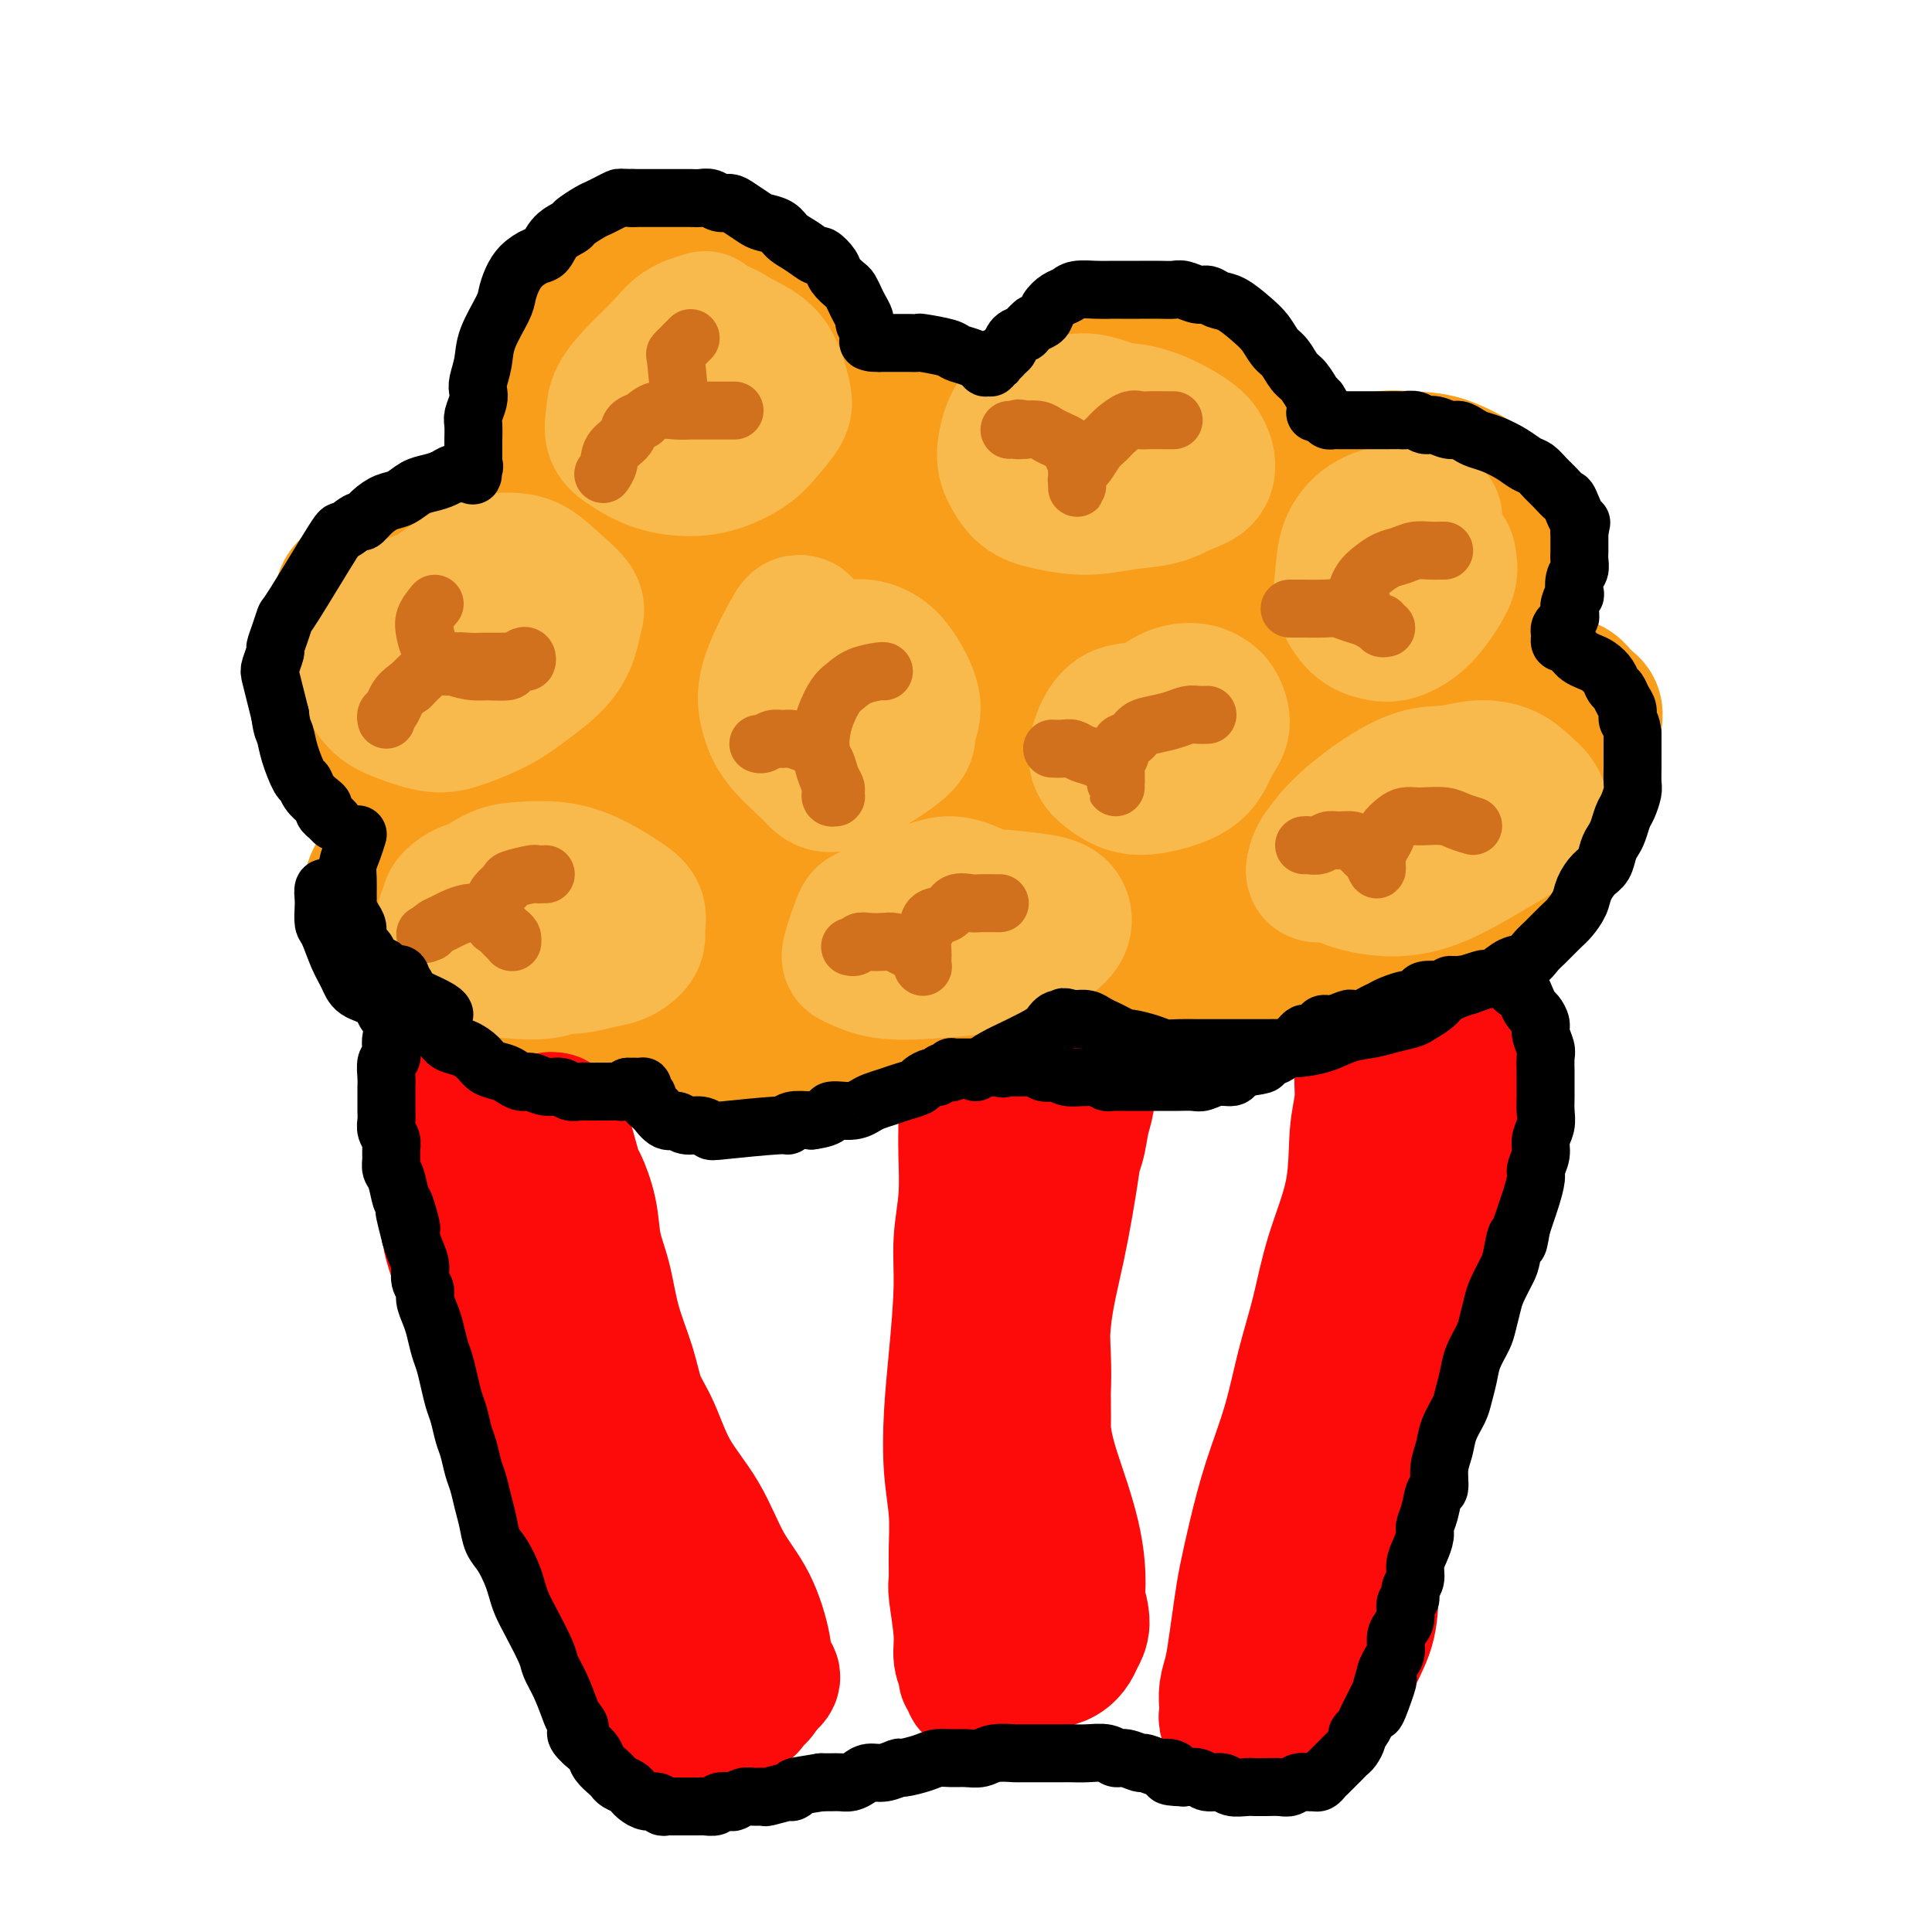 <svg viewBox='0 0 400 400' version='1.1' xmlns='http://www.w3.org/2000/svg' xmlns:xlink='http://www.w3.org/1999/xlink'><g fill='none' stroke='rgb(249,158,27)' stroke-width='28' stroke-linecap='round' stroke-linejoin='round'><path d='M75,159c-0.789,-0.237 -1.578,-0.474 -2,-1c-0.422,-0.526 -0.477,-1.339 -1,-2c-0.523,-0.661 -1.514,-1.168 -2,-2c-0.486,-0.832 -0.468,-1.989 -1,-3c-0.532,-1.011 -1.614,-1.875 -2,-3c-0.386,-1.125 -0.077,-2.511 0,-4c0.077,-1.489 -0.077,-3.083 0,-5c0.077,-1.917 0.387,-4.159 1,-6c0.613,-1.841 1.530,-3.281 2,-5c0.470,-1.719 0.493,-3.718 1,-5c0.507,-1.282 1.500,-1.847 3,-3c1.500,-1.153 3.509,-2.895 6,-4c2.491,-1.105 5.466,-1.575 8,-2c2.534,-0.425 4.628,-0.805 7,-1c2.372,-0.195 5.020,-0.203 7,0c1.980,0.203 3.290,0.618 5,1c1.710,0.382 3.821,0.732 5,1c1.179,0.268 1.426,0.453 2,1c0.574,0.547 1.475,1.454 2,2c0.525,0.546 0.673,0.729 1,1c0.327,0.271 0.831,0.629 1,1c0.169,0.371 0.001,0.754 0,1c-0.001,0.246 0.165,0.355 0,0c-0.165,-0.355 -0.660,-1.172 -1,-2c-0.340,-0.828 -0.526,-1.665 -1,-3c-0.474,-1.335 -1.237,-3.167 -2,-5'/><path d='M114,111c-0.739,-2.213 -0.587,-3.245 -1,-5c-0.413,-1.755 -1.390,-4.234 -2,-7c-0.610,-2.766 -0.853,-5.817 -1,-8c-0.147,-2.183 -0.199,-3.496 0,-5c0.199,-1.504 0.649,-3.200 1,-5c0.351,-1.800 0.602,-3.703 1,-6c0.398,-2.297 0.944,-4.987 2,-7c1.056,-2.013 2.623,-3.350 4,-5c1.377,-1.650 2.563,-3.615 4,-5c1.437,-1.385 3.126,-2.191 5,-3c1.874,-0.809 3.934,-1.622 6,-2c2.066,-0.378 4.138,-0.322 7,0c2.862,0.322 6.513,0.909 8,1c1.487,0.091 0.809,-0.314 3,1c2.191,1.314 7.253,4.346 10,7c2.747,2.654 3.181,4.931 4,7c0.819,2.069 2.023,3.931 3,6c0.977,2.069 1.726,4.347 2,6c0.274,1.653 0.073,2.682 0,4c-0.073,1.318 -0.020,2.924 0,4c0.020,1.076 0.005,1.620 0,2c-0.005,0.380 0.000,0.594 0,1c-0.000,0.406 -0.006,1.004 0,1c0.006,-0.004 0.023,-0.610 0,-1c-0.023,-0.390 -0.085,-0.563 0,-1c0.085,-0.437 0.318,-1.139 1,-2c0.682,-0.861 1.812,-1.880 3,-3c1.188,-1.120 2.435,-2.340 4,-3c1.565,-0.660 3.447,-0.760 5,-1c1.553,-0.240 2.776,-0.620 4,-1'/><path d='M187,81c2.277,-0.399 3.468,-0.396 5,0c1.532,0.396 3.404,1.186 5,2c1.596,0.814 2.915,1.651 4,3c1.085,1.349 1.936,3.211 3,5c1.064,1.789 2.341,3.507 3,5c0.659,1.493 0.698,2.763 1,4c0.302,1.237 0.866,2.441 1,3c0.134,0.559 -0.160,0.473 0,1c0.160,0.527 0.776,1.667 1,2c0.224,0.333 0.056,-0.140 0,0c-0.056,0.140 -0.001,0.892 0,1c0.001,0.108 -0.053,-0.427 0,-1c0.053,-0.573 0.214,-1.185 0,-2c-0.214,-0.815 -0.801,-1.833 -1,-3c-0.199,-1.167 -0.008,-2.482 0,-4c0.008,-1.518 -0.166,-3.240 0,-5c0.166,-1.760 0.671,-3.560 1,-5c0.329,-1.440 0.481,-2.521 1,-4c0.519,-1.479 1.403,-3.358 3,-5c1.597,-1.642 3.905,-3.049 6,-4c2.095,-0.951 3.975,-1.448 6,-2c2.025,-0.552 4.194,-1.159 7,-1c2.806,0.159 6.247,1.084 9,2c2.753,0.916 4.817,1.823 7,3c2.183,1.177 4.483,2.626 6,4c1.517,1.374 2.249,2.675 3,4c0.751,1.325 1.519,2.676 2,4c0.481,1.324 0.675,2.623 1,4c0.325,1.377 0.780,2.832 1,4c0.220,1.168 0.206,2.048 0,3c-0.206,0.952 -0.603,1.976 -1,3'/><path d='M261,102c0.464,3.192 0.123,2.172 0,2c-0.123,-0.172 -0.029,0.503 0,1c0.029,0.497 -0.009,0.814 0,1c0.009,0.186 0.063,0.240 0,0c-0.063,-0.240 -0.244,-0.776 0,-1c0.244,-0.224 0.912,-0.137 2,-1c1.088,-0.863 2.594,-2.676 5,-4c2.406,-1.324 5.710,-2.161 9,-3c3.290,-0.839 6.565,-1.682 9,-2c2.435,-0.318 4.029,-0.112 6,0c1.971,0.112 4.318,0.128 7,1c2.682,0.872 5.699,2.599 8,4c2.301,1.401 3.886,2.474 5,4c1.114,1.526 1.759,3.504 2,5c0.241,1.496 0.080,2.508 0,4c-0.080,1.492 -0.077,3.463 -1,6c-0.923,2.537 -2.772,5.639 -4,8c-1.228,2.361 -1.836,3.981 -3,6c-1.164,2.019 -2.883,4.437 -4,6c-1.117,1.563 -1.631,2.272 -2,3c-0.369,0.728 -0.592,1.474 -1,2c-0.408,0.526 -1.000,0.831 -1,1c0.000,0.169 0.593,0.204 1,0c0.407,-0.204 0.630,-0.645 2,-1c1.370,-0.355 3.889,-0.623 6,-1c2.111,-0.377 3.813,-0.864 6,-1c2.187,-0.136 4.858,0.079 7,0c2.142,-0.079 3.755,-0.451 5,0c1.245,0.451 2.123,1.726 3,3'/><path d='M328,145c2.800,1.287 2.299,3.004 2,5c-0.299,1.996 -0.396,4.272 -1,7c-0.604,2.728 -1.714,5.906 -3,9c-1.286,3.094 -2.747,6.102 -5,9c-2.253,2.898 -5.299,5.687 -8,8c-2.701,2.313 -5.058,4.149 -8,6c-2.942,1.851 -6.469,3.715 -9,5c-2.531,1.285 -4.064,1.990 -6,3c-1.936,1.010 -4.274,2.324 -6,3c-1.726,0.676 -2.840,0.715 -4,1c-1.160,0.285 -2.366,0.816 -3,1c-0.634,0.184 -0.698,0.020 -1,0c-0.302,-0.020 -0.844,0.103 -1,0c-0.156,-0.103 0.073,-0.433 0,-1c-0.073,-0.567 -0.447,-1.372 0,-2c0.447,-0.628 1.715,-1.079 3,-2c1.285,-0.921 2.586,-2.311 4,-3c1.414,-0.689 2.942,-0.676 5,-1c2.058,-0.324 4.647,-0.984 6,-1c1.353,-0.016 1.471,0.610 2,1c0.529,0.390 1.469,0.542 2,1c0.531,0.458 0.654,1.222 0,2c-0.654,0.778 -2.086,1.571 -5,3c-2.914,1.429 -7.310,3.495 -13,5c-5.690,1.505 -12.674,2.450 -16,3c-3.326,0.550 -2.996,0.705 -9,1c-6.004,0.295 -18.344,0.728 -26,1c-7.656,0.272 -10.630,0.382 -14,0c-3.370,-0.382 -7.138,-1.257 -10,-2c-2.862,-0.743 -4.818,-1.355 -7,-2c-2.182,-0.645 -4.591,-1.322 -7,-2'/><path d='M190,203c-4.847,-1.770 -4.966,-3.194 -6,-5c-1.034,-1.806 -2.985,-3.995 -4,-6c-1.015,-2.005 -1.094,-3.827 -3,-6c-1.906,-2.173 -5.639,-4.698 -6,-7c-0.361,-2.302 2.651,-4.381 -7,-7c-9.651,-2.619 -31.966,-5.777 -44,-6c-12.034,-0.223 -13.786,2.489 -17,4c-3.214,1.511 -7.888,1.820 -12,3c-4.112,1.180 -7.660,3.229 -10,5c-2.340,1.771 -3.473,3.263 -4,5c-0.527,1.737 -0.450,3.717 0,6c0.450,2.283 1.273,4.868 3,7c1.727,2.132 4.357,3.812 7,5c2.643,1.188 5.298,1.883 9,2c3.702,0.117 8.449,-0.345 13,-1c4.551,-0.655 8.905,-1.503 13,-3c4.095,-1.497 7.931,-3.644 12,-6c4.069,-2.356 8.370,-4.920 11,-7c2.630,-2.080 3.589,-3.674 5,-6c1.411,-2.326 3.274,-5.383 4,-7c0.726,-1.617 0.316,-1.793 0,-3c-0.316,-1.207 -0.537,-3.445 -3,-6c-2.463,-2.555 -7.168,-5.428 -12,-7c-4.832,-1.572 -9.790,-1.844 -14,-2c-4.210,-0.156 -7.672,-0.196 -15,5c-7.328,5.196 -18.522,15.627 -23,22c-4.478,6.373 -2.239,8.686 0,11'/><path d='M87,193c0.819,4.132 2.868,8.962 8,13c5.132,4.038 13.347,7.285 22,9c8.653,1.715 17.742,1.899 28,1c10.258,-0.899 21.684,-2.880 34,-5c12.316,-2.120 25.524,-4.377 37,-7c11.476,-2.623 21.222,-5.612 30,-9c8.778,-3.388 16.589,-7.176 24,-11c7.411,-3.824 14.423,-7.683 19,-11c4.577,-3.317 6.721,-6.093 8,-8c1.279,-1.907 1.694,-2.944 0,-6c-1.694,-3.056 -5.498,-8.131 -14,-12c-8.502,-3.869 -21.701,-6.531 -34,-8c-12.299,-1.469 -23.698,-1.744 -37,0c-13.302,1.744 -28.509,5.506 -42,9c-13.491,3.494 -25.268,6.718 -33,9c-7.732,2.282 -11.421,3.622 -14,5c-2.579,1.378 -4.048,2.795 -2,4c2.048,1.205 7.614,2.197 16,3c8.386,0.803 19.592,1.415 31,1c11.408,-0.415 23.020,-1.859 33,-3c9.980,-1.141 18.330,-1.981 25,-3c6.670,-1.019 11.659,-2.219 16,-3c4.341,-0.781 8.034,-1.145 8,-2c-0.034,-0.855 -3.793,-2.201 -11,-3c-7.207,-0.799 -17.861,-1.052 -30,0c-12.139,1.052 -25.764,3.409 -39,6c-13.236,2.591 -26.084,5.416 -36,7c-9.916,1.584 -16.900,1.926 -23,2c-6.100,0.074 -11.314,-0.122 -15,-1c-3.686,-0.878 -5.843,-2.439 -8,-4'/><path d='M88,166c-3.983,-1.639 -2.440,-3.238 -2,-5c0.440,-1.762 -0.221,-3.687 0,-6c0.221,-2.313 1.325,-5.015 3,-9c1.675,-3.985 3.920,-9.255 6,-14c2.080,-4.745 3.994,-8.967 6,-12c2.006,-3.033 4.102,-4.877 8,-7c3.898,-2.123 9.597,-4.524 17,-6c7.403,-1.476 16.509,-2.026 25,-2c8.491,0.026 16.367,0.629 24,1c7.633,0.371 15.022,0.509 22,1c6.978,0.491 13.546,1.336 19,2c5.454,0.664 9.794,1.148 13,2c3.206,0.852 5.279,2.073 6,3c0.721,0.927 0.090,1.558 0,2c-0.090,0.442 0.359,0.693 -2,1c-2.359,0.307 -7.528,0.670 -15,1c-7.472,0.330 -17.248,0.625 -28,0c-10.752,-0.625 -22.480,-2.172 -31,-4c-8.520,-1.828 -13.832,-3.937 -18,-6c-4.168,-2.063 -7.191,-4.080 -9,-6c-1.809,-1.920 -2.402,-3.742 -3,-5c-0.598,-1.258 -1.199,-1.953 -1,-3c0.199,-1.047 1.200,-2.444 3,-4c1.800,-1.556 4.399,-3.269 7,-5c2.601,-1.731 5.203,-3.481 10,-4c4.797,-0.519 11.789,0.193 15,0c3.211,-0.193 2.642,-1.292 10,1c7.358,2.292 22.642,7.975 32,12c9.358,4.025 12.789,6.391 17,9c4.211,2.609 9.203,5.460 13,8c3.797,2.540 6.398,4.770 9,7'/><path d='M244,118c7.836,5.353 7.928,6.736 9,9c1.072,2.264 3.126,5.411 4,8c0.874,2.589 0.569,4.622 0,6c-0.569,1.378 -1.401,2.102 -4,4c-2.599,1.898 -6.965,4.970 -12,8c-5.035,3.030 -10.739,6.017 -16,9c-5.261,2.983 -10.078,5.962 -15,8c-4.922,2.038 -9.949,3.136 -14,4c-4.051,0.864 -7.125,1.493 -11,2c-3.875,0.507 -8.550,0.890 -13,1c-4.450,0.110 -8.674,-0.053 -12,0c-3.326,0.053 -5.755,0.322 -8,0c-2.245,-0.322 -4.305,-1.236 -7,-2c-2.695,-0.764 -6.026,-1.378 -11,-1c-4.974,0.378 -11.593,1.748 -17,3c-5.407,1.252 -9.604,2.385 -12,4c-2.396,1.615 -2.992,3.713 -3,5c-0.008,1.287 0.574,1.765 3,3c2.426,1.235 6.698,3.228 13,5c6.302,1.772 14.633,3.322 21,4c6.367,0.678 10.770,0.482 19,0c8.230,-0.482 20.286,-1.252 31,-3c10.714,-1.748 20.086,-4.475 26,-6c5.914,-1.525 8.372,-1.848 10,-3c1.628,-1.152 2.428,-3.132 3,-4c0.572,-0.868 0.916,-0.625 -1,-2c-1.916,-1.375 -6.091,-4.369 -14,-8c-7.909,-3.631 -19.552,-7.901 -32,-10c-12.448,-2.099 -25.699,-2.028 -36,-2c-10.301,0.028 -17.650,0.014 -25,0'/><path d='M120,160c-12.113,-0.205 -11.897,0.282 -13,0c-1.103,-0.282 -3.526,-1.333 -4,-2c-0.474,-0.667 1.003,-0.951 1,-1c-0.003,-0.049 -1.484,0.137 2,-1c3.484,-1.137 11.935,-3.597 21,-6c9.065,-2.403 18.746,-4.749 28,-6c9.254,-1.251 18.083,-1.408 26,-2c7.917,-0.592 14.924,-1.619 21,-2c6.076,-0.381 11.222,-0.116 15,0c3.778,0.116 6.188,0.084 7,0c0.812,-0.084 0.025,-0.219 0,0c-0.025,0.219 0.711,0.790 -2,1c-2.711,0.210 -8.871,0.057 -19,0c-10.129,-0.057 -24.228,-0.018 -31,0c-6.772,0.018 -6.216,0.014 -15,-2c-8.784,-2.014 -26.909,-6.038 -36,-9c-9.091,-2.962 -9.147,-4.860 -10,-7c-0.853,-2.140 -2.502,-4.521 -3,-6c-0.498,-1.479 0.154,-2.056 1,-4c0.846,-1.944 1.885,-5.255 3,-8c1.115,-2.745 2.305,-4.922 5,-9c2.695,-4.078 6.897,-10.055 9,-13c2.103,-2.945 2.109,-2.857 3,-4c0.891,-1.143 2.668,-3.518 4,-5c1.332,-1.482 2.221,-2.072 3,-3c0.779,-0.928 1.450,-2.195 2,-3c0.550,-0.805 0.979,-1.147 1,-1c0.021,0.147 -0.365,0.782 0,1c0.365,0.218 1.483,0.020 4,1c2.517,0.980 6.433,3.137 11,5c4.567,1.863 9.783,3.431 15,5'/><path d='M169,79c7.671,2.622 11.350,3.677 17,6c5.650,2.323 13.272,5.915 20,9c6.728,3.085 12.563,5.663 18,8c5.437,2.337 10.477,4.434 14,6c3.523,1.566 5.529,2.602 8,4c2.471,1.398 5.408,3.159 7,4c1.592,0.841 1.838,0.764 2,1c0.162,0.236 0.240,0.786 0,1c-0.240,0.214 -0.798,0.093 -2,0c-1.202,-0.093 -3.049,-0.159 -5,0c-1.951,0.159 -4.007,0.542 -6,1c-1.993,0.458 -3.924,0.991 -6,1c-2.076,0.009 -4.299,-0.507 -6,-1c-1.701,-0.493 -2.881,-0.964 -4,-2c-1.119,-1.036 -2.178,-2.638 -3,-4c-0.822,-1.362 -1.407,-2.484 -1,-4c0.407,-1.516 1.807,-3.428 4,-6c2.193,-2.572 5.178,-5.806 10,-8c4.822,-2.194 11.479,-3.347 19,-2c7.521,1.347 15.905,5.196 22,9c6.095,3.804 9.902,7.563 13,11c3.098,3.437 5.486,6.553 7,9c1.514,2.447 2.155,4.227 3,7c0.845,2.773 1.895,6.541 2,9c0.105,2.459 -0.736,3.610 -2,6c-1.264,2.390 -2.952,6.019 -5,8c-2.048,1.981 -4.456,2.315 -7,3c-2.544,0.685 -5.223,1.723 -8,2c-2.777,0.277 -5.650,-0.207 -9,-1c-3.350,-0.793 -7.175,-1.897 -11,-3'/><path d='M260,153c-4.500,-1.192 -5.748,-2.171 -7,-3c-1.252,-0.829 -2.506,-1.508 -3,-2c-0.494,-0.492 -0.226,-0.797 0,-1c0.226,-0.203 0.411,-0.304 2,-1c1.589,-0.696 4.582,-1.987 8,-3c3.418,-1.013 7.262,-1.746 12,-2c4.738,-0.254 10.371,-0.027 15,0c4.629,0.027 8.255,-0.144 11,0c2.745,0.144 4.609,0.605 6,1c1.391,0.395 2.310,0.724 3,1c0.690,0.276 1.153,0.498 1,1c-0.153,0.502 -0.920,1.285 -5,2c-4.080,0.715 -11.474,1.363 -19,3c-7.526,1.637 -15.186,4.265 -22,7c-6.814,2.735 -12.782,5.578 -18,8c-5.218,2.422 -9.685,4.425 -12,6c-2.315,1.575 -2.479,2.723 -3,4c-0.521,1.277 -1.401,2.684 -1,4c0.401,1.316 2.083,2.542 3,3c0.917,0.458 1.070,0.147 4,0c2.930,-0.147 8.639,-0.132 14,-1c5.361,-0.868 10.376,-2.620 15,-4c4.624,-1.380 8.856,-2.387 14,-4c5.144,-1.613 11.198,-3.831 14,-5c2.802,-1.169 2.351,-1.290 5,-3c2.649,-1.710 8.397,-5.010 11,-7c2.603,-1.990 2.059,-2.668 2,-3c-0.059,-0.332 0.366,-0.316 0,-1c-0.366,-0.684 -1.521,-2.069 -3,-3c-1.479,-0.931 -3.280,-1.409 -6,-1c-2.720,0.409 -6.360,1.704 -10,3'/><path d='M291,152c-3.942,1.508 -8.798,3.777 -12,6c-3.202,2.223 -4.749,4.400 -6,6c-1.251,1.600 -2.205,2.625 -2,3c0.205,0.375 1.570,0.102 2,0c0.430,-0.102 -0.074,-0.031 1,0c1.074,0.031 3.724,0.022 6,-1c2.276,-1.022 4.176,-3.057 6,-5c1.824,-1.943 3.573,-3.793 5,-6c1.427,-2.207 2.533,-4.771 3,-7c0.467,-2.229 0.293,-4.122 0,-7c-0.293,-2.878 -0.707,-6.741 -3,-11c-2.293,-4.259 -6.464,-8.912 -10,-12c-3.536,-3.088 -6.436,-4.609 -8,-5c-1.564,-0.391 -1.793,0.348 -2,1c-0.207,0.652 -0.393,1.217 -1,3c-0.607,1.783 -1.636,4.785 -1,8c0.636,3.215 2.935,6.643 6,10c3.065,3.357 6.894,6.643 11,9c4.106,2.357 8.488,3.786 12,5c3.512,1.214 6.153,2.214 8,3c1.847,0.786 2.899,1.358 4,2c1.101,0.642 2.251,1.355 2,1c-0.251,-0.355 -1.902,-1.777 -7,-4c-5.098,-2.223 -13.645,-5.248 -24,-8c-10.355,-2.752 -22.520,-5.229 -35,-7c-12.480,-1.771 -25.275,-2.834 -37,-4c-11.725,-1.166 -22.380,-2.436 -30,-3c-7.620,-0.564 -12.205,-0.421 -18,0c-5.795,0.421 -12.798,1.120 -19,2c-6.202,0.880 -11.601,1.940 -17,3'/><path d='M125,134c-9.218,0.400 -5.262,-1.100 -7,1c-1.738,2.100 -9.169,7.798 -12,10c-2.831,2.202 -1.061,0.907 0,2c1.061,1.093 1.412,4.574 2,7c0.588,2.426 1.413,3.796 2,5c0.587,1.204 0.935,2.243 2,3c1.065,0.757 2.846,1.233 5,2c2.154,0.767 4.679,1.823 8,2c3.321,0.177 7.437,-0.527 11,-1c3.563,-0.473 6.574,-0.714 13,-2c6.426,-1.286 16.269,-3.615 22,-5c5.731,-1.385 7.352,-1.824 8,-2c0.648,-0.176 0.324,-0.088 0,0'/></g>
<g fill='none' stroke='rgb(253,10,10)' stroke-width='28' stroke-linecap='round' stroke-linejoin='round'><path d='M90,232c-0.367,-0.071 -0.734,-0.141 0,4c0.734,4.141 2.568,12.494 3,16c0.432,3.506 -0.537,2.165 1,7c1.537,4.835 5.580,15.844 8,23c2.420,7.156 3.216,10.457 4,13c0.784,2.543 1.554,4.328 4,10c2.446,5.672 6.566,15.231 9,20c2.434,4.769 3.182,4.749 4,7c0.818,2.251 1.707,6.774 3,10c1.293,3.226 2.992,5.155 4,7c1.008,1.845 1.327,3.606 2,5c0.673,1.394 1.702,2.422 2,3c0.298,0.578 -0.134,0.705 0,1c0.134,0.295 0.833,0.757 1,1c0.167,0.243 -0.198,0.265 0,0c0.198,-0.265 0.958,-0.818 1,-1c0.042,-0.182 -0.635,0.005 0,0c0.635,-0.005 2.583,-0.203 3,0c0.417,0.203 -0.698,0.809 2,0c2.698,-0.809 9.208,-3.031 12,-4c2.792,-0.969 1.867,-0.684 2,-1c0.133,-0.316 1.324,-1.233 2,-2c0.676,-0.767 0.838,-1.383 1,-2'/><path d='M158,349c3.195,-1.889 1.683,-2.113 1,-3c-0.683,-0.887 -0.538,-2.438 -1,-5c-0.462,-2.562 -1.530,-6.134 -3,-9c-1.470,-2.866 -3.342,-5.027 -5,-8c-1.658,-2.973 -3.100,-6.760 -5,-10c-1.900,-3.240 -4.256,-5.934 -6,-9c-1.744,-3.066 -2.876,-6.502 -4,-9c-1.124,-2.498 -2.242,-4.056 -3,-6c-0.758,-1.944 -1.158,-4.275 -2,-7c-0.842,-2.725 -2.128,-5.845 -3,-9c-0.872,-3.155 -1.332,-6.345 -2,-9c-0.668,-2.655 -1.545,-4.775 -2,-7c-0.455,-2.225 -0.489,-4.556 -1,-7c-0.511,-2.444 -1.499,-5.002 -2,-6c-0.501,-0.998 -0.517,-0.435 -1,-2c-0.483,-1.565 -1.435,-5.259 -2,-7c-0.565,-1.741 -0.744,-1.530 -1,-2c-0.256,-0.470 -0.591,-1.622 -1,-2c-0.409,-0.378 -0.894,0.018 -1,0c-0.106,-0.018 0.165,-0.448 0,0c-0.165,0.448 -0.768,1.776 -1,3c-0.232,1.224 -0.094,2.344 0,5c0.094,2.656 0.145,6.846 0,11c-0.145,4.154 -0.486,8.271 0,13c0.486,4.729 1.799,10.071 3,15c1.201,4.929 2.291,9.445 4,14c1.709,4.555 4.037,9.149 6,13c1.963,3.851 3.561,6.957 5,10c1.439,3.043 2.720,6.021 4,9'/><path d='M135,325c3.424,8.217 2.486,5.761 3,6c0.514,0.239 2.482,3.174 4,5c1.518,1.826 2.585,2.544 3,3c0.415,0.456 0.176,0.650 0,1c-0.176,0.350 -0.290,0.857 0,1c0.290,0.143 0.984,-0.076 1,-1c0.016,-0.924 -0.647,-2.553 -2,-6c-1.353,-3.447 -3.396,-8.714 -5,-13c-1.604,-4.286 -2.770,-7.593 -4,-11c-1.230,-3.407 -2.526,-6.913 -3,-10c-0.474,-3.087 -0.128,-5.754 0,-7c0.128,-1.246 0.036,-1.070 0,-1c-0.036,0.070 -0.018,0.035 0,0'/><path d='M200,232c0.009,-0.042 0.017,-0.084 0,1c-0.017,1.084 -0.060,3.293 0,6c0.060,2.707 0.223,5.913 0,9c-0.223,3.087 -0.831,6.055 -1,9c-0.169,2.945 0.102,5.867 0,10c-0.102,4.133 -0.577,9.478 -1,14c-0.423,4.522 -0.792,8.220 -1,12c-0.208,3.780 -0.253,7.640 0,11c0.253,3.360 0.804,6.218 1,9c0.196,2.782 0.037,5.486 0,8c-0.037,2.514 0.047,4.838 0,6c-0.047,1.162 -0.224,1.162 0,3c0.224,1.838 0.849,5.515 1,8c0.151,2.485 -0.170,3.780 0,5c0.170,1.220 0.833,2.365 1,3c0.167,0.635 -0.162,0.759 0,1c0.162,0.241 0.815,0.598 1,1c0.185,0.402 -0.099,0.850 0,1c0.099,0.150 0.581,0.004 1,0c0.419,-0.004 0.776,0.136 1,0c0.224,-0.136 0.314,-0.547 1,-1c0.686,-0.453 1.969,-0.947 3,-1c1.031,-0.053 1.810,0.333 3,0c1.190,-0.333 2.791,-1.387 4,-2c1.209,-0.613 2.027,-0.784 3,-1c0.973,-0.216 2.100,-0.475 3,-1c0.900,-0.525 1.571,-1.316 2,-2c0.429,-0.684 0.615,-1.261 1,-2c0.385,-0.739 0.967,-1.640 1,-3c0.033,-1.360 -0.484,-3.180 -1,-5'/><path d='M223,331c0.448,-4.129 0.068,-8.452 -1,-13c-1.068,-4.548 -2.824,-9.321 -4,-13c-1.176,-3.679 -1.774,-6.264 -2,-9c-0.226,-2.736 -0.082,-5.624 0,-8c0.082,-2.376 0.101,-4.240 0,-7c-0.101,-2.760 -0.321,-6.414 0,-10c0.321,-3.586 1.185,-7.102 2,-11c0.815,-3.898 1.581,-8.177 2,-11c0.419,-2.823 0.491,-4.189 1,-6c0.509,-1.811 1.455,-4.068 2,-6c0.545,-1.932 0.687,-3.540 1,-5c0.313,-1.460 0.796,-2.773 1,-4c0.204,-1.227 0.130,-2.368 0,-3c-0.130,-0.632 -0.316,-0.756 0,-1c0.316,-0.244 1.135,-0.608 1,0c-0.135,0.608 -1.223,2.188 -2,5c-0.777,2.812 -1.242,6.856 -2,12c-0.758,5.144 -1.808,11.387 -3,17c-1.192,5.613 -2.526,10.597 -3,16c-0.474,5.403 -0.088,11.224 0,16c0.088,4.776 -0.121,8.505 0,12c0.121,3.495 0.571,6.756 1,10c0.429,3.244 0.837,6.470 1,9c0.163,2.530 0.082,4.363 0,6c-0.082,1.637 -0.166,3.078 0,4c0.166,0.922 0.583,1.325 1,2c0.417,0.675 0.833,1.621 1,2c0.167,0.379 0.083,0.189 0,0'/><path d='M283,222c-0.452,-0.006 -0.904,-0.012 -1,1c-0.096,1.012 0.165,3.043 0,5c-0.165,1.957 -0.757,3.841 -1,7c-0.243,3.159 -0.136,7.592 -1,12c-0.864,4.408 -2.699,8.789 -4,13c-1.301,4.211 -2.067,8.251 -3,12c-0.933,3.749 -2.032,7.209 -3,11c-0.968,3.791 -1.803,7.915 -3,12c-1.197,4.085 -2.754,8.131 -4,12c-1.246,3.869 -2.179,7.560 -3,11c-0.821,3.440 -1.530,6.629 -2,9c-0.470,2.371 -0.700,3.924 -1,6c-0.300,2.076 -0.669,4.674 -1,7c-0.331,2.326 -0.625,4.378 -1,6c-0.375,1.622 -0.832,2.812 -1,4c-0.168,1.188 -0.046,2.375 0,3c0.046,0.625 0.017,0.689 0,1c-0.017,0.311 -0.021,0.868 0,1c0.021,0.132 0.068,-0.161 0,0c-0.068,0.161 -0.252,0.775 0,1c0.252,0.225 0.941,0.060 1,0c0.059,-0.060 -0.513,-0.014 0,0c0.513,0.014 2.111,-0.005 3,0c0.889,0.005 1.070,0.035 2,0c0.930,-0.035 2.610,-0.133 4,0c1.390,0.133 2.490,0.497 4,0c1.510,-0.497 3.432,-1.856 5,-3c1.568,-1.144 2.784,-2.072 4,-3'/><path d='M277,350c1.903,-1.962 2.159,-3.867 3,-6c0.841,-2.133 2.265,-4.493 3,-7c0.735,-2.507 0.781,-5.160 1,-8c0.219,-2.840 0.611,-5.867 1,-9c0.389,-3.133 0.774,-6.371 1,-10c0.226,-3.629 0.295,-7.650 1,-11c0.705,-3.350 2.048,-6.030 4,-12c1.952,-5.970 4.513,-15.231 6,-21c1.487,-5.769 1.901,-8.045 2,-11c0.099,-2.955 -0.117,-6.588 0,-10c0.117,-3.412 0.568,-6.602 1,-9c0.432,-2.398 0.844,-4.005 1,-6c0.156,-1.995 0.056,-4.377 0,-6c-0.056,-1.623 -0.066,-2.487 0,-3c0.066,-0.513 0.210,-0.677 0,-1c-0.210,-0.323 -0.774,-0.807 -1,-1c-0.226,-0.193 -0.113,-0.097 0,0'/></g>
<g fill='none' stroke='rgb(248,186,77)' stroke-width='28' stroke-linecap='round' stroke-linejoin='round'><path d='M97,184c-0.616,0.242 -1.233,0.483 -2,1c-0.767,0.517 -1.685,1.309 -2,2c-0.315,0.691 -0.028,1.281 0,2c0.028,0.719 -0.202,1.567 1,3c1.202,1.433 3.836,3.453 6,5c2.164,1.547 3.856,2.623 6,3c2.144,0.377 4.739,0.057 7,0c2.261,-0.057 4.189,0.150 6,0c1.811,-0.150 3.504,-0.658 5,-1c1.496,-0.342 2.795,-0.518 4,-1c1.205,-0.482 2.317,-1.272 3,-2c0.683,-0.728 0.936,-1.395 1,-2c0.064,-0.605 -0.062,-1.146 0,-2c0.062,-0.854 0.313,-2.019 0,-3c-0.313,-0.981 -1.191,-1.778 -3,-3c-1.809,-1.222 -4.549,-2.868 -7,-4c-2.451,-1.132 -4.613,-1.748 -7,-2c-2.387,-0.252 -4.997,-0.139 -7,0c-2.003,0.139 -3.397,0.304 -5,1c-1.603,0.696 -3.416,1.922 -5,3c-1.584,1.078 -2.939,2.008 -4,3c-1.061,0.992 -1.826,2.045 -2,3c-0.174,0.955 0.244,1.813 1,3c0.756,1.187 1.851,2.704 3,4c1.149,1.296 2.352,2.372 4,3c1.648,0.628 3.741,0.807 6,1c2.259,0.193 4.685,0.398 7,0c2.315,-0.398 4.519,-1.399 6,-2c1.481,-0.601 2.241,-0.800 3,-1'/><path d='M122,198c3.667,-0.333 1.833,-0.167 0,0'/><path d='M94,125c-0.892,-0.398 -1.784,-0.797 -3,-1c-1.216,-0.203 -2.756,-0.212 -4,0c-1.244,0.212 -2.192,0.645 -4,2c-1.808,1.355 -4.477,3.633 -6,5c-1.523,1.367 -1.902,1.822 -2,3c-0.098,1.178 0.083,3.080 0,4c-0.083,0.920 -0.430,0.858 0,2c0.430,1.142 1.636,3.489 3,5c1.364,1.511 2.887,2.187 5,3c2.113,0.813 4.817,1.762 7,2c2.183,0.238 3.846,-0.235 6,-1c2.154,-0.765 4.801,-1.822 7,-3c2.199,-1.178 3.951,-2.478 6,-4c2.049,-1.522 4.394,-3.267 6,-5c1.606,-1.733 2.472,-3.455 3,-5c0.528,-1.545 0.719,-2.911 1,-4c0.281,-1.089 0.651,-1.899 0,-3c-0.651,-1.101 -2.322,-2.493 -4,-4c-1.678,-1.507 -3.362,-3.128 -5,-4c-1.638,-0.872 -3.231,-0.995 -5,-1c-1.769,-0.005 -3.714,0.106 -6,1c-2.286,0.894 -4.914,2.569 -7,4c-2.086,1.431 -3.631,2.618 -5,4c-1.369,1.382 -2.563,2.958 -3,4c-0.437,1.042 -0.118,1.550 0,2c0.118,0.450 0.034,0.843 0,1c-0.034,0.157 -0.017,0.079 0,0'/><path d='M146,66c-1.781,0.510 -3.563,1.020 -5,2c-1.437,0.980 -2.531,2.429 -4,4c-1.469,1.571 -3.315,3.263 -5,5c-1.685,1.737 -3.209,3.519 -4,5c-0.791,1.481 -0.849,2.660 -1,4c-0.151,1.340 -0.395,2.841 0,4c0.395,1.159 1.428,1.977 3,3c1.572,1.023 3.684,2.252 6,3c2.316,0.748 4.838,1.015 7,1c2.162,-0.015 3.964,-0.310 6,-1c2.036,-0.690 4.305,-1.773 6,-3c1.695,-1.227 2.817,-2.597 4,-4c1.183,-1.403 2.429,-2.839 3,-4c0.571,-1.161 0.469,-2.045 0,-4c-0.469,-1.955 -1.305,-4.979 -3,-7c-1.695,-2.021 -4.248,-3.039 -6,-4c-1.752,-0.961 -2.704,-1.865 -4,-2c-1.296,-0.135 -2.935,0.500 -4,1c-1.065,0.500 -1.556,0.865 -2,1c-0.444,0.135 -0.841,0.038 -1,0c-0.159,-0.038 -0.079,-0.019 0,0'/><path d='M166,129c0.084,0.030 0.168,0.061 0,0c-0.168,-0.061 -0.589,-0.213 -1,0c-0.411,0.213 -0.812,0.790 -2,3c-1.188,2.210 -3.162,6.052 -4,9c-0.838,2.948 -0.538,5.001 0,7c0.538,1.999 1.316,3.943 3,6c1.684,2.057 4.275,4.227 6,6c1.725,1.773 2.583,3.150 6,2c3.417,-1.150 9.392,-4.826 12,-7c2.608,-2.174 1.850,-2.847 2,-4c0.150,-1.153 1.207,-2.785 1,-5c-0.207,-2.215 -1.680,-5.011 -3,-7c-1.320,-1.989 -2.487,-3.170 -4,-4c-1.513,-0.830 -3.372,-1.308 -5,-1c-1.628,0.308 -3.024,1.402 -4,2c-0.976,0.598 -1.532,0.699 -2,1c-0.468,0.301 -0.848,0.800 -1,1c-0.152,0.200 -0.076,0.100 0,0'/><path d='M211,189c-2.817,-1.444 -5.634,-2.888 -8,-4c-2.366,-1.112 -4.282,-1.894 -6,-2c-1.718,-0.106 -3.238,0.462 -5,1c-1.762,0.538 -3.765,1.046 -6,2c-2.235,0.954 -4.703,2.354 -6,3c-1.297,0.646 -1.422,0.538 -2,2c-0.578,1.462 -1.610,4.494 -2,6c-0.390,1.506 -0.140,1.484 1,2c1.140,0.516 3.169,1.569 6,2c2.831,0.431 6.464,0.240 10,0c3.536,-0.240 6.973,-0.529 10,-1c3.027,-0.471 5.643,-1.124 8,-2c2.357,-0.876 4.457,-1.975 6,-3c1.543,-1.025 2.531,-1.976 3,-3c0.469,-1.024 0.418,-2.122 0,-3c-0.418,-0.878 -1.203,-1.535 -3,-2c-1.797,-0.465 -4.604,-0.737 -7,-1c-2.396,-0.263 -4.379,-0.515 -7,0c-2.621,0.515 -5.879,1.798 -8,3c-2.121,1.202 -3.105,2.322 -4,3c-0.895,0.678 -1.703,0.913 -2,1c-0.297,0.087 -0.085,0.025 0,0c0.085,-0.025 0.042,-0.012 0,0'/><path d='M229,84c-1.594,-0.529 -3.188,-1.058 -5,-1c-1.812,0.058 -3.843,0.703 -6,1c-2.157,0.297 -4.441,0.247 -6,1c-1.559,0.753 -2.395,2.309 -3,4c-0.605,1.691 -0.979,3.515 -1,5c-0.021,1.485 0.312,2.629 1,4c0.688,1.371 1.730,2.968 3,4c1.270,1.032 2.768,1.500 5,2c2.232,0.500 5.197,1.033 8,1c2.803,-0.033 5.445,-0.630 8,-1c2.555,-0.370 5.022,-0.511 7,-1c1.978,-0.489 3.467,-1.326 5,-2c1.533,-0.674 3.110,-1.185 4,-2c0.890,-0.815 1.095,-1.933 1,-3c-0.095,-1.067 -0.489,-2.084 -1,-3c-0.511,-0.916 -1.140,-1.730 -3,-3c-1.860,-1.270 -4.950,-2.997 -8,-4c-3.050,-1.003 -6.061,-1.282 -9,-1c-2.939,0.282 -5.807,1.127 -8,2c-2.193,0.873 -3.712,1.775 -5,3c-1.288,1.225 -2.345,2.772 -3,4c-0.655,1.228 -0.907,2.138 -1,3c-0.093,0.862 -0.027,1.675 0,2c0.027,0.325 0.013,0.163 0,0'/><path d='M297,107c-0.853,-0.392 -1.706,-0.784 -3,-1c-1.294,-0.216 -3.028,-0.258 -5,0c-1.972,0.258 -4.180,0.814 -6,2c-1.820,1.186 -3.250,3.000 -4,5c-0.750,2.000 -0.821,4.184 -1,6c-0.179,1.816 -0.467,3.264 0,5c0.467,1.736 1.690,3.760 3,5c1.310,1.240 2.709,1.697 4,2c1.291,0.303 2.476,0.454 4,0c1.524,-0.454 3.388,-1.512 5,-3c1.612,-1.488 2.972,-3.406 4,-5c1.028,-1.594 1.723,-2.864 2,-4c0.277,-1.136 0.137,-2.136 0,-3c-0.137,-0.864 -0.272,-1.591 -1,-2c-0.728,-0.409 -2.051,-0.501 -4,0c-1.949,0.501 -4.525,1.597 -6,2c-1.475,0.403 -1.850,0.115 -2,0c-0.150,-0.115 -0.075,-0.058 0,0'/><path d='M242,148c-1.451,-0.415 -2.902,-0.831 -4,-1c-1.098,-0.169 -1.844,-0.092 -3,0c-1.156,0.092 -2.722,0.199 -4,1c-1.278,0.801 -2.269,2.296 -3,4c-0.731,1.704 -1.202,3.618 -1,5c0.202,1.382 1.076,2.234 2,3c0.924,0.766 1.899,1.447 3,2c1.101,0.553 2.328,0.978 4,1c1.672,0.022 3.791,-0.357 6,-1c2.209,-0.643 4.509,-1.548 6,-3c1.491,-1.452 2.171,-3.451 3,-5c0.829,-1.549 1.805,-2.649 2,-4c0.195,-1.351 -0.391,-2.953 -1,-4c-0.609,-1.047 -1.242,-1.540 -2,-2c-0.758,-0.460 -1.642,-0.886 -3,-1c-1.358,-0.114 -3.191,0.085 -5,1c-1.809,0.915 -3.595,2.546 -5,4c-1.405,1.454 -2.428,2.730 -3,4c-0.572,1.270 -0.692,2.534 -1,3c-0.308,0.466 -0.802,0.133 -1,0c-0.198,-0.133 -0.099,-0.067 0,0'/><path d='M312,160c-1.960,0.144 -3.920,0.289 -4,0c-0.080,-0.289 1.721,-1.011 -2,0c-3.721,1.011 -12.964,3.754 -17,5c-4.036,1.246 -2.864,0.994 -3,1c-0.136,0.006 -1.578,0.270 -3,1c-1.422,0.730 -2.822,1.924 -4,3c-1.178,1.076 -2.134,2.032 -3,3c-0.866,0.968 -1.641,1.948 -2,3c-0.359,1.052 -0.303,2.175 0,3c0.303,0.825 0.854,1.352 2,2c1.146,0.648 2.886,1.419 5,2c2.114,0.581 4.603,0.973 7,1c2.397,0.027 4.702,-0.313 7,-1c2.298,-0.687 4.590,-1.723 7,-3c2.410,-1.277 4.937,-2.796 7,-4c2.063,-1.204 3.660,-2.094 5,-3c1.340,-0.906 2.421,-1.827 3,-3c0.579,-1.173 0.656,-2.597 1,-3c0.344,-0.403 0.954,0.217 1,0c0.046,-0.217 -0.471,-1.270 -1,-2c-0.529,-0.730 -1.071,-1.138 -2,-2c-0.929,-0.862 -2.245,-2.179 -4,-3c-1.755,-0.821 -3.949,-1.148 -6,-1c-2.051,0.148 -3.957,0.770 -6,1c-2.043,0.230 -4.221,0.067 -7,1c-2.779,0.933 -6.157,2.961 -9,5c-2.843,2.039 -5.150,4.087 -7,6c-1.850,1.913 -3.243,3.689 -4,5c-0.757,1.311 -0.879,2.155 -1,3'/><path d='M272,180c-0.321,1.464 1.375,1.125 2,1c0.625,-0.125 0.179,-0.036 0,0c-0.179,0.036 -0.089,0.018 0,0'/></g>
<g fill='none' stroke='rgb(210,113,29)' stroke-width='12' stroke-linecap='round' stroke-linejoin='round'><path d='M90,125c-0.827,1.007 -1.653,2.013 -2,3c-0.347,0.987 -0.213,1.953 0,3c0.213,1.047 0.506,2.175 1,3c0.494,0.825 1.191,1.346 2,2c0.809,0.654 1.732,1.440 3,2c1.268,0.560 2.882,0.892 4,1c1.118,0.108 1.739,-0.009 3,0c1.261,0.009 3.162,0.142 4,0c0.838,-0.142 0.614,-0.561 1,-1c0.386,-0.439 1.382,-0.898 2,-1c0.618,-0.102 0.858,0.155 1,0c0.142,-0.155 0.187,-0.721 0,-1c-0.187,-0.279 -0.605,-0.271 -1,0c-0.395,0.271 -0.765,0.805 -1,1c-0.235,0.195 -0.333,0.051 -1,0c-0.667,-0.051 -1.903,-0.010 -3,0c-1.097,0.010 -2.054,-0.013 -3,0c-0.946,0.013 -1.881,0.062 -3,0c-1.119,-0.062 -2.421,-0.235 -3,0c-0.579,0.235 -0.433,0.877 -1,1c-0.567,0.123 -1.845,-0.275 -3,0c-1.155,0.275 -2.187,1.221 -3,2c-0.813,0.779 -1.406,1.389 -2,2'/><path d='M85,142c-2.027,1.344 -2.596,2.203 -3,3c-0.404,0.797 -0.644,1.533 -1,2c-0.356,0.467 -0.826,0.664 -1,1c-0.174,0.336 -0.050,0.810 0,1c0.050,0.190 0.025,0.095 0,0'/><path d='M143,70c-0.201,0.196 -0.401,0.392 -1,1c-0.599,0.608 -1.595,1.627 -2,2c-0.405,0.373 -0.218,0.100 0,2c0.218,1.900 0.468,5.973 1,8c0.532,2.027 1.347,2.007 2,2c0.653,-0.007 1.146,-0.002 2,0c0.854,0.002 2.071,0.001 3,0c0.929,-0.001 1.570,-0.000 2,0c0.430,0.000 0.647,0.000 1,0c0.353,-0.000 0.841,-0.000 1,0c0.159,0.000 -0.012,0.000 0,0c0.012,-0.000 0.207,-0.000 0,0c-0.207,0.000 -0.817,0.000 -1,0c-0.183,-0.000 0.061,-0.000 0,0c-0.061,0.000 -0.427,0.000 -1,0c-0.573,-0.000 -1.353,-0.002 -2,0c-0.647,0.002 -1.159,0.006 -2,0c-0.841,-0.006 -2.009,-0.022 -3,0c-0.991,0.022 -1.805,0.083 -3,0c-1.195,-0.083 -2.770,-0.309 -4,0c-1.230,0.309 -2.115,1.155 -3,2'/><path d='M133,87c-3.294,0.847 -2.529,1.965 -3,3c-0.471,1.035 -2.178,1.989 -3,3c-0.822,1.011 -0.760,2.080 -1,3c-0.240,0.920 -0.783,1.691 -1,2c-0.217,0.309 -0.109,0.154 0,0'/><path d='M113,181c-0.849,0.025 -1.698,0.051 -2,0c-0.302,-0.051 -0.057,-0.178 -1,0c-0.943,0.178 -3.076,0.662 -4,1c-0.924,0.338 -0.641,0.532 -1,1c-0.359,0.468 -1.361,1.210 -2,2c-0.639,0.790 -0.914,1.626 -1,2c-0.086,0.374 0.018,0.285 0,1c-0.018,0.715 -0.159,2.234 0,3c0.159,0.766 0.617,0.779 1,1c0.383,0.221 0.691,0.648 1,1c0.309,0.352 0.620,0.627 1,1c0.380,0.373 0.831,0.843 1,1c0.169,0.157 0.057,0.002 0,0c-0.057,-0.002 -0.059,0.151 0,0c0.059,-0.151 0.181,-0.605 0,-1c-0.181,-0.395 -0.664,-0.733 -1,-1c-0.336,-0.267 -0.526,-0.465 -1,-1c-0.474,-0.535 -1.233,-1.408 -2,-2c-0.767,-0.592 -1.542,-0.902 -2,-1c-0.458,-0.098 -0.598,0.015 -1,0c-0.402,-0.015 -1.064,-0.158 -2,0c-0.936,0.158 -2.146,0.617 -3,1c-0.854,0.383 -1.353,0.690 -2,1c-0.647,0.310 -1.444,0.622 -2,1c-0.556,0.378 -0.873,0.822 -1,1c-0.127,0.178 -0.063,0.089 0,0'/><path d='M89,193c-1.667,0.667 -0.833,0.333 0,0'/><path d='M183,139c-0.048,-0.062 -0.096,-0.124 -1,0c-0.904,0.124 -2.662,0.434 -4,1c-1.338,0.566 -2.254,1.389 -3,2c-0.746,0.611 -1.322,1.010 -2,2c-0.678,0.990 -1.460,2.572 -2,4c-0.540,1.428 -0.839,2.702 -1,4c-0.161,1.298 -0.183,2.621 0,4c0.183,1.379 0.571,2.814 1,4c0.429,1.186 0.900,2.122 1,3c0.100,0.878 -0.170,1.696 0,2c0.170,0.304 0.778,0.093 1,0c0.222,-0.093 0.056,-0.069 0,0c-0.056,0.069 -0.003,0.182 0,0c0.003,-0.182 -0.044,-0.658 0,-1c0.044,-0.342 0.179,-0.550 0,-1c-0.179,-0.450 -0.670,-1.144 -1,-2c-0.330,-0.856 -0.497,-1.875 -1,-3c-0.503,-1.125 -1.342,-2.355 -2,-3c-0.658,-0.645 -1.135,-0.705 -2,-1c-0.865,-0.295 -2.116,-0.825 -3,-1c-0.884,-0.175 -1.400,0.006 -2,0c-0.600,-0.006 -1.285,-0.197 -2,0c-0.715,0.197 -1.462,0.784 -2,1c-0.538,0.216 -0.868,0.062 -1,0c-0.132,-0.062 -0.066,-0.031 0,0'/><path d='M207,187c-0.122,0.004 -0.244,0.008 -1,0c-0.756,-0.008 -2.147,-0.028 -3,0c-0.853,0.028 -1.170,0.105 -2,0c-0.830,-0.105 -2.174,-0.391 -3,0c-0.826,0.391 -1.136,1.460 -2,2c-0.864,0.540 -2.284,0.550 -3,1c-0.716,0.450 -0.728,1.339 -1,2c-0.272,0.661 -0.805,1.095 -1,2c-0.195,0.905 -0.052,2.280 0,3c0.052,0.720 0.015,0.783 0,1c-0.015,0.217 -0.007,0.587 0,1c0.007,0.413 0.014,0.868 0,1c-0.014,0.132 -0.048,-0.058 0,0c0.048,0.058 0.178,0.366 0,0c-0.178,-0.366 -0.666,-1.404 -1,-2c-0.334,-0.596 -0.516,-0.748 -1,-1c-0.484,-0.252 -1.271,-0.604 -2,-1c-0.729,-0.396 -1.399,-0.834 -2,-1c-0.601,-0.166 -1.131,-0.058 -2,0c-0.869,0.058 -2.075,0.068 -3,0c-0.925,-0.068 -1.567,-0.214 -2,0c-0.433,0.214 -0.655,0.788 -1,1c-0.345,0.212 -0.813,0.060 -1,0c-0.187,-0.060 -0.094,-0.030 0,0'/><path d='M250,148c-0.683,0.023 -1.366,0.047 -2,0c-0.634,-0.047 -1.219,-0.163 -2,0c-0.781,0.163 -1.758,0.606 -3,1c-1.242,0.394 -2.748,0.738 -4,1c-1.252,0.262 -2.248,0.440 -3,1c-0.752,0.560 -1.259,1.502 -2,2c-0.741,0.498 -1.715,0.553 -2,1c-0.285,0.447 0.120,1.287 0,2c-0.120,0.713 -0.764,1.300 -1,2c-0.236,0.700 -0.063,1.513 0,2c0.063,0.487 0.017,0.648 0,1c-0.017,0.352 -0.005,0.894 0,1c0.005,0.106 0.002,-0.222 0,0c-0.002,0.222 -0.002,0.996 0,1c0.002,0.004 0.006,-0.762 0,-1c-0.006,-0.238 -0.022,0.053 0,0c0.022,-0.053 0.080,-0.449 0,-1c-0.080,-0.551 -0.300,-1.258 -1,-2c-0.700,-0.742 -1.880,-1.519 -3,-2c-1.120,-0.481 -2.181,-0.665 -3,-1c-0.819,-0.335 -1.396,-0.822 -2,-1c-0.604,-0.178 -1.234,-0.048 -2,0c-0.766,0.048 -1.668,0.013 -2,0c-0.332,-0.013 -0.095,-0.004 0,0c0.095,0.004 0.047,0.002 0,0'/><path d='M243,87c-0.387,-0.001 -0.774,-0.002 -1,0c-0.226,0.002 -0.291,0.006 -1,0c-0.709,-0.006 -2.063,-0.024 -3,0c-0.937,0.024 -1.458,0.088 -2,0c-0.542,-0.088 -1.105,-0.328 -2,0c-0.895,0.328 -2.123,1.225 -3,2c-0.877,0.775 -1.401,1.430 -2,2c-0.599,0.570 -1.271,1.055 -2,2c-0.729,0.945 -1.516,2.349 -2,3c-0.484,0.651 -0.666,0.550 -1,1c-0.334,0.450 -0.822,1.452 -1,2c-0.178,0.548 -0.048,0.641 0,1c0.048,0.359 0.013,0.983 0,1c-0.013,0.017 -0.002,-0.572 0,-1c0.002,-0.428 -0.003,-0.696 0,-1c0.003,-0.304 0.016,-0.645 0,-1c-0.016,-0.355 -0.059,-0.725 0,-1c0.059,-0.275 0.220,-0.455 0,-1c-0.220,-0.545 -0.822,-1.455 -1,-2c-0.178,-0.545 0.066,-0.724 0,-1c-0.066,-0.276 -0.443,-0.649 -1,-1c-0.557,-0.351 -1.294,-0.682 -2,-1c-0.706,-0.318 -1.382,-0.624 -2,-1c-0.618,-0.376 -1.176,-0.822 -2,-1c-0.824,-0.178 -1.912,-0.089 -3,0'/><path d='M212,89c-1.729,-0.619 -1.052,-0.166 -1,0c0.052,0.166 -0.522,0.044 -1,0c-0.478,-0.044 -0.859,-0.012 -1,0c-0.141,0.012 -0.040,0.003 0,0c0.040,-0.003 0.020,-0.002 0,0'/><path d='M299,114c-0.268,-0.007 -0.536,-0.014 -1,0c-0.464,0.014 -1.125,0.048 -2,0c-0.875,-0.048 -1.964,-0.179 -3,0c-1.036,0.179 -2.018,0.668 -3,1c-0.982,0.332 -1.963,0.508 -3,1c-1.037,0.492 -2.131,1.300 -3,2c-0.869,0.700 -1.512,1.290 -2,2c-0.488,0.710 -0.821,1.538 -1,2c-0.179,0.462 -0.203,0.559 0,1c0.203,0.441 0.633,1.227 1,2c0.367,0.773 0.671,1.531 1,2c0.329,0.469 0.681,0.647 1,1c0.319,0.353 0.603,0.880 1,1c0.397,0.120 0.906,-0.168 1,0c0.094,0.168 -0.226,0.792 0,1c0.226,0.208 0.998,0.000 1,0c0.002,-0.000 -0.765,0.207 -1,0c-0.235,-0.207 0.061,-0.830 0,-1c-0.061,-0.170 -0.478,0.112 -1,0c-0.522,-0.112 -1.148,-0.618 -2,-1c-0.852,-0.382 -1.931,-0.638 -3,-1c-1.069,-0.362 -2.129,-0.829 -3,-1c-0.871,-0.171 -1.553,-0.046 -3,0c-1.447,0.046 -3.659,0.012 -5,0c-1.341,-0.012 -1.812,-0.004 -2,0c-0.188,0.004 -0.094,0.002 0,0'/><path d='M305,171c-1.037,-0.310 -2.074,-0.619 -3,-1c-0.926,-0.381 -1.742,-0.832 -3,-1c-1.258,-0.168 -2.958,-0.052 -4,0c-1.042,0.052 -1.427,0.041 -2,0c-0.573,-0.041 -1.333,-0.110 -2,0c-0.667,0.110 -1.240,0.401 -2,1c-0.760,0.599 -1.706,1.508 -2,2c-0.294,0.492 0.065,0.567 0,1c-0.065,0.433 -0.554,1.225 -1,2c-0.446,0.775 -0.851,1.534 -1,2c-0.149,0.466 -0.043,0.640 0,1c0.043,0.360 0.023,0.906 0,1c-0.023,0.094 -0.047,-0.265 0,0c0.047,0.265 0.167,1.154 0,1c-0.167,-0.154 -0.620,-1.352 -1,-2c-0.380,-0.648 -0.686,-0.748 -1,-1c-0.314,-0.252 -0.636,-0.657 -1,-1c-0.364,-0.343 -0.769,-0.624 -1,-1c-0.231,-0.376 -0.289,-0.847 -1,-1c-0.711,-0.153 -2.075,0.012 -3,0c-0.925,-0.012 -1.411,-0.199 -2,0c-0.589,0.199 -1.282,0.785 -2,1c-0.718,0.215 -1.463,0.058 -2,0c-0.537,-0.058 -0.868,-0.017 -1,0c-0.132,0.017 -0.066,0.008 0,0'/></g>
<g fill='none' stroke='rgb(0,0,0)' stroke-width='12' stroke-linecap='round' stroke-linejoin='round'><path d='M74,202c0.668,0.780 1.337,1.561 2,2c0.663,0.439 1.321,0.537 2,1c0.679,0.463 1.379,1.293 2,2c0.621,0.707 1.163,1.293 2,2c0.837,0.707 1.970,1.537 3,2c1.030,0.463 1.956,0.561 3,1c1.044,0.439 2.204,1.221 3,2c0.796,0.779 1.228,1.557 2,2c0.772,0.443 1.883,0.552 3,1c1.117,0.448 2.239,1.234 3,2c0.761,0.766 1.162,1.511 2,2c0.838,0.489 2.114,0.724 3,1c0.886,0.276 1.382,0.595 2,1c0.618,0.405 1.359,0.897 2,1c0.641,0.103 1.183,-0.183 2,0c0.817,0.183 1.910,0.834 3,1c1.090,0.166 2.179,-0.152 3,0c0.821,0.152 1.374,0.773 2,1c0.626,0.227 1.323,0.061 2,0c0.677,-0.061 1.333,-0.016 2,0c0.667,0.016 1.344,0.001 2,0c0.656,-0.001 1.289,0.010 2,0c0.711,-0.010 1.499,-0.041 2,0c0.501,0.041 0.715,0.155 1,0c0.285,-0.155 0.643,-0.577 1,-1'/><path d='M130,225c3.570,0.155 1.496,0.042 1,0c-0.496,-0.042 0.585,-0.012 1,0c0.415,0.012 0.163,0.006 0,0c-0.163,-0.006 -0.236,-0.012 0,0c0.236,0.012 0.781,0.041 1,0c0.219,-0.041 0.110,-0.151 0,0c-0.110,0.151 -0.223,0.565 0,1c0.223,0.435 0.782,0.891 1,1c0.218,0.109 0.095,-0.131 0,0c-0.095,0.131 -0.163,0.631 0,1c0.163,0.369 0.558,0.605 1,1c0.442,0.395 0.933,0.947 1,1c0.067,0.053 -0.288,-0.393 0,0c0.288,0.393 1.219,1.625 2,2c0.781,0.375 1.411,-0.109 2,0c0.589,0.109 1.136,0.810 2,1c0.864,0.190 2.046,-0.130 3,0c0.954,0.130 1.682,0.711 2,1c0.318,0.289 0.226,0.287 3,0c2.774,-0.287 8.414,-0.861 11,-1c2.586,-0.139 2.119,0.155 2,0c-0.119,-0.155 0.109,-0.759 1,-1c0.891,-0.241 2.446,-0.121 4,0'/><path d='M168,232c4.728,-0.621 3.549,-1.672 4,-2c0.451,-0.328 2.532,0.067 4,0c1.468,-0.067 2.323,-0.595 3,-1c0.677,-0.405 1.174,-0.685 2,-1c0.826,-0.315 1.979,-0.663 3,-1c1.021,-0.337 1.909,-0.664 3,-1c1.091,-0.336 2.386,-0.682 3,-1c0.614,-0.318 0.547,-0.607 1,-1c0.453,-0.393 1.427,-0.890 2,-1c0.573,-0.110 0.746,0.168 1,0c0.254,-0.168 0.590,-0.781 1,-1c0.410,-0.219 0.895,-0.045 1,0c0.105,0.045 -0.169,-0.041 0,0c0.169,0.041 0.781,0.207 1,0c0.219,-0.207 0.045,-0.788 0,-1c-0.045,-0.212 0.040,-0.057 0,0c-0.040,0.057 -0.205,0.015 0,0c0.205,-0.015 0.782,-0.004 1,0c0.218,0.004 0.078,0.001 0,0c-0.078,-0.001 -0.096,-0.000 1,0c1.096,0.000 3.304,0.000 4,0c0.696,-0.000 -0.120,-0.000 0,0c0.120,0.000 1.177,0.000 2,0c0.823,-0.000 1.411,-0.000 2,0'/><path d='M207,221c6.208,-1.702 2.227,-0.456 1,0c-1.227,0.456 0.301,0.122 1,0c0.699,-0.122 0.569,-0.034 1,0c0.431,0.034 1.424,0.013 2,0c0.576,-0.013 0.736,-0.017 1,0c0.264,0.017 0.634,0.056 1,0c0.366,-0.056 0.730,-0.207 1,0c0.270,0.207 0.447,0.773 1,1c0.553,0.227 1.481,0.114 2,0c0.519,-0.114 0.628,-0.228 1,0c0.372,0.228 1.006,0.797 2,1c0.994,0.203 2.346,0.040 3,0c0.654,-0.040 0.608,0.042 1,0c0.392,-0.042 1.221,-0.207 2,0c0.779,0.207 1.508,0.788 2,1c0.492,0.212 0.747,0.057 1,0c0.253,-0.057 0.505,-0.015 1,0c0.495,0.015 1.235,0.004 2,0c0.765,-0.004 1.556,-0.001 2,0c0.444,0.001 0.541,0.000 1,0c0.459,-0.000 1.282,-0.000 2,0c0.718,0.000 1.332,0.001 2,0c0.668,-0.001 1.389,-0.004 2,0c0.611,0.004 1.113,0.016 2,0c0.887,-0.016 2.159,-0.060 3,0c0.841,0.060 1.250,0.223 2,0c0.750,-0.223 1.840,-0.833 3,-1c1.160,-0.167 2.389,0.109 3,0c0.611,-0.109 0.603,-0.603 1,-1c0.397,-0.397 1.198,-0.699 2,-1'/><path d='M258,221c4.919,-0.642 3.216,-0.745 3,-1c-0.216,-0.255 1.055,-0.660 2,-1c0.945,-0.340 1.562,-0.616 2,-1c0.438,-0.384 0.695,-0.877 1,-1c0.305,-0.123 0.658,0.126 1,0c0.342,-0.126 0.673,-0.625 1,-1c0.327,-0.375 0.650,-0.626 1,-1c0.350,-0.374 0.725,-0.870 1,-1c0.275,-0.130 0.448,0.105 1,0c0.552,-0.105 1.481,-0.550 2,-1c0.519,-0.450 0.628,-0.904 1,-1c0.372,-0.096 1.005,0.168 2,0c0.995,-0.168 2.350,-0.766 3,-1c0.650,-0.234 0.596,-0.104 1,0c0.404,0.104 1.268,0.182 2,0c0.732,-0.182 1.333,-0.622 2,-1c0.667,-0.378 1.402,-0.692 2,-1c0.598,-0.308 1.061,-0.608 2,-1c0.939,-0.392 2.353,-0.876 3,-1c0.647,-0.124 0.526,0.111 1,0c0.474,-0.111 1.541,-0.570 2,-1c0.459,-0.430 0.308,-0.833 1,-1c0.692,-0.167 2.227,-0.097 3,0c0.773,0.097 0.786,0.222 1,0c0.214,-0.222 0.631,-0.792 1,-1c0.369,-0.208 0.690,-0.056 1,0c0.310,0.056 0.609,0.015 1,0c0.391,-0.015 0.875,-0.004 1,0c0.125,0.004 -0.107,0.001 0,0c0.107,-0.001 0.554,-0.001 1,0'/><path d='M304,204c6.876,-2.634 1.066,-0.718 -1,0c-2.066,0.718 -0.387,0.236 0,0c0.387,-0.236 -0.519,-0.228 -1,0c-0.481,0.228 -0.536,0.677 -1,1c-0.464,0.323 -1.338,0.520 -2,1c-0.662,0.480 -1.113,1.242 -2,2c-0.887,0.758 -2.210,1.512 -3,2c-0.790,0.488 -1.045,0.712 -2,1c-0.955,0.288 -2.609,0.641 -4,1c-1.391,0.359 -2.521,0.723 -4,1c-1.479,0.277 -3.309,0.467 -5,1c-1.691,0.533 -3.242,1.411 -5,2c-1.758,0.589 -3.722,0.890 -5,1c-1.278,0.110 -1.868,0.029 -3,0c-1.132,-0.029 -2.805,-0.008 -4,0c-1.195,0.008 -1.912,0.002 -3,0c-1.088,-0.002 -2.546,0.000 -4,0c-1.454,-0.000 -2.905,-0.003 -4,0c-1.095,0.003 -1.835,0.011 -3,0c-1.165,-0.011 -2.755,-0.041 -4,0c-1.245,0.041 -2.143,0.152 -3,0c-0.857,-0.152 -1.671,-0.565 -3,-1c-1.329,-0.435 -3.171,-0.890 -4,-1c-0.829,-0.110 -0.644,0.124 -1,0c-0.356,-0.124 -1.252,-0.608 -2,-1c-0.748,-0.392 -1.349,-0.694 -2,-1c-0.651,-0.306 -1.354,-0.618 -2,-1c-0.646,-0.382 -1.235,-0.834 -2,-1c-0.765,-0.166 -1.706,-0.045 -2,0c-0.294,0.045 0.059,0.013 0,0c-0.059,-0.013 -0.529,-0.006 -1,0'/><path d='M222,211c-3.068,-0.903 -1.236,-0.159 -1,0c0.236,0.159 -1.122,-0.267 -2,0c-0.878,0.267 -1.275,1.227 -2,2c-0.725,0.773 -1.778,1.360 -3,2c-1.222,0.640 -2.615,1.335 -4,2c-1.385,0.665 -2.763,1.302 -4,2c-1.237,0.698 -2.333,1.457 -3,2c-0.667,0.543 -0.905,0.869 -1,1c-0.095,0.131 -0.048,0.065 0,0'/><path d='M300,205c0.494,-0.023 0.989,-0.047 1,0c0.011,0.047 -0.461,0.163 0,0c0.461,-0.163 1.856,-0.606 3,-1c1.144,-0.394 2.036,-0.739 3,-1c0.964,-0.261 2.000,-0.439 3,-1c1.000,-0.561 1.962,-1.505 3,-2c1.038,-0.495 2.150,-0.540 3,-1c0.850,-0.460 1.436,-1.333 2,-2c0.564,-0.667 1.106,-1.126 2,-2c0.894,-0.874 2.140,-2.164 3,-3c0.860,-0.836 1.333,-1.220 2,-2c0.667,-0.780 1.527,-1.956 2,-3c0.473,-1.044 0.561,-1.957 1,-3c0.439,-1.043 1.231,-2.218 2,-3c0.769,-0.782 1.516,-1.172 2,-2c0.484,-0.828 0.707,-2.093 1,-3c0.293,-0.907 0.657,-1.454 1,-2c0.343,-0.546 0.666,-1.090 1,-2c0.334,-0.910 0.678,-2.187 1,-3c0.322,-0.813 0.622,-1.163 1,-2c0.378,-0.837 0.833,-2.163 1,-3c0.167,-0.837 0.045,-1.186 0,-2c-0.045,-0.814 -0.012,-2.095 0,-3c0.012,-0.905 0.003,-1.436 0,-2c-0.003,-0.564 -0.001,-1.161 0,-2c0.001,-0.839 0.000,-1.919 0,-3'/><path d='M338,152c-0.239,-2.439 -0.838,-2.537 -1,-3c-0.162,-0.463 0.112,-1.293 0,-2c-0.112,-0.707 -0.610,-1.292 -1,-2c-0.390,-0.708 -0.670,-1.537 -1,-2c-0.330,-0.463 -0.708,-0.558 -1,-1c-0.292,-0.442 -0.498,-1.232 -1,-2c-0.502,-0.768 -1.300,-1.515 -2,-2c-0.700,-0.485 -1.300,-0.708 -2,-1c-0.700,-0.292 -1.498,-0.651 -2,-1c-0.502,-0.349 -0.709,-0.686 -1,-1c-0.291,-0.314 -0.666,-0.605 -1,-1c-0.334,-0.395 -0.625,-0.894 -1,-1c-0.375,-0.106 -0.832,0.183 -1,0c-0.168,-0.183 -0.046,-0.836 0,-1c0.046,-0.164 0.016,0.162 0,0c-0.016,-0.162 -0.019,-0.813 0,-1c0.019,-0.187 0.061,0.090 0,0c-0.061,-0.090 -0.226,-0.548 0,-1c0.226,-0.452 0.844,-0.897 1,-1c0.156,-0.103 -0.151,0.136 0,0c0.151,-0.136 0.759,-0.647 1,-1c0.241,-0.353 0.116,-0.549 0,-1c-0.116,-0.451 -0.224,-1.156 0,-2c0.224,-0.844 0.778,-1.826 1,-2c0.222,-0.174 0.112,0.460 0,0c-0.112,-0.460 -0.226,-2.014 0,-3c0.226,-0.986 0.793,-1.402 1,-2c0.207,-0.598 0.056,-1.377 0,-2c-0.056,-0.623 -0.015,-1.091 0,-2c0.015,-0.909 0.004,-2.260 0,-3c-0.004,-0.740 -0.002,-0.870 0,-1'/><path d='M327,110c0.731,-3.623 0.558,-1.680 0,-2c-0.558,-0.320 -1.500,-2.902 -2,-4c-0.500,-1.098 -0.556,-0.713 -1,-1c-0.444,-0.287 -1.276,-1.245 -2,-2c-0.724,-0.755 -1.341,-1.305 -2,-2c-0.659,-0.695 -1.359,-1.534 -2,-2c-0.641,-0.466 -1.221,-0.558 -2,-1c-0.779,-0.442 -1.756,-1.233 -3,-2c-1.244,-0.767 -2.755,-1.511 -4,-2c-1.245,-0.489 -2.224,-0.724 -3,-1c-0.776,-0.276 -1.349,-0.595 -2,-1c-0.651,-0.405 -1.381,-0.897 -2,-1c-0.619,-0.103 -1.125,0.183 -2,0c-0.875,-0.183 -2.117,-0.834 -3,-1c-0.883,-0.166 -1.408,0.152 -2,0c-0.592,-0.152 -1.250,-0.773 -2,-1c-0.750,-0.227 -1.590,-0.061 -2,0c-0.410,0.061 -0.389,0.016 -1,0c-0.611,-0.016 -1.855,-0.004 -3,0c-1.145,0.004 -2.190,0.001 -3,0c-0.810,-0.001 -1.384,-0.000 -2,0c-0.616,0.000 -1.274,-0.000 -2,0c-0.726,0.000 -1.519,0.001 -2,0c-0.481,-0.001 -0.651,-0.003 -1,0c-0.349,0.003 -0.877,0.011 -1,0c-0.123,-0.011 0.159,-0.041 0,0c-0.159,0.041 -0.760,0.155 -1,0c-0.240,-0.155 -0.120,-0.577 0,-1'/><path d='M275,86c-5.277,-0.947 -1.470,-0.313 0,0c1.470,0.313 0.602,0.307 0,0c-0.602,-0.307 -0.938,-0.915 -1,-1c-0.062,-0.085 0.149,0.354 0,0c-0.149,-0.354 -0.659,-1.502 -1,-2c-0.341,-0.498 -0.514,-0.345 -1,-1c-0.486,-0.655 -1.284,-2.118 -2,-3c-0.716,-0.882 -1.348,-1.183 -2,-2c-0.652,-0.817 -1.322,-2.149 -2,-3c-0.678,-0.851 -1.365,-1.222 -2,-2c-0.635,-0.778 -1.220,-1.964 -2,-3c-0.780,-1.036 -1.755,-1.923 -3,-3c-1.245,-1.077 -2.760,-2.345 -4,-3c-1.240,-0.655 -2.205,-0.697 -3,-1c-0.795,-0.303 -1.422,-0.866 -2,-1c-0.578,-0.134 -1.108,0.160 -2,0c-0.892,-0.160 -2.145,-0.775 -3,-1c-0.855,-0.225 -1.311,-0.060 -2,0c-0.689,0.060 -1.612,0.016 -3,0c-1.388,-0.016 -3.241,-0.004 -4,0c-0.759,0.004 -0.423,0.000 -1,0c-0.577,-0.000 -2.066,0.003 -3,0c-0.934,-0.003 -1.314,-0.013 -2,0c-0.686,0.013 -1.679,0.048 -3,0c-1.321,-0.048 -2.969,-0.178 -4,0c-1.031,0.178 -1.445,0.664 -2,1c-0.555,0.336 -1.252,0.523 -2,1c-0.748,0.477 -1.548,1.244 -2,2c-0.452,0.756 -0.558,1.502 -1,2c-0.442,0.498 -1.221,0.749 -2,1'/><path d='M214,67c-1.737,1.505 -1.578,1.766 -2,2c-0.422,0.234 -1.423,0.440 -2,1c-0.577,0.560 -0.729,1.474 -1,2c-0.271,0.526 -0.660,0.663 -1,1c-0.340,0.337 -0.631,0.874 -1,1c-0.369,0.126 -0.817,-0.159 -1,0c-0.183,0.159 -0.100,0.761 0,1c0.100,0.239 0.219,0.116 0,0c-0.219,-0.116 -0.776,-0.226 -1,0c-0.224,0.226 -0.117,0.789 0,1c0.117,0.211 0.243,0.071 0,0c-0.243,-0.071 -0.854,-0.075 -1,0c-0.146,0.075 0.175,0.227 0,0c-0.175,-0.227 -0.844,-0.834 -1,-1c-0.156,-0.166 0.203,0.109 0,0c-0.203,-0.109 -0.967,-0.604 -2,-1c-1.033,-0.396 -2.336,-0.695 -3,-1c-0.664,-0.305 -0.689,-0.618 -2,-1c-1.311,-0.382 -3.909,-0.834 -5,-1c-1.091,-0.166 -0.673,-0.044 -1,0c-0.327,0.044 -1.397,0.012 -2,0c-0.603,-0.012 -0.740,-0.003 -1,0c-0.260,0.003 -0.643,0.001 -1,0c-0.357,-0.001 -0.688,-0.000 -1,0c-0.312,0.000 -0.606,0.000 -1,0c-0.394,-0.000 -0.889,-0.000 -1,0c-0.111,0.000 0.162,0.000 0,0c-0.162,-0.000 -0.761,-0.000 -1,0c-0.239,0.000 -0.120,0.000 0,0'/><path d='M182,71c-3.802,-0.711 -1.807,0.013 -1,0c0.807,-0.013 0.427,-0.762 0,-1c-0.427,-0.238 -0.902,0.035 -1,0c-0.098,-0.035 0.181,-0.379 0,-1c-0.181,-0.621 -0.822,-1.518 -1,-2c-0.178,-0.482 0.108,-0.548 0,-1c-0.108,-0.452 -0.610,-1.290 -1,-2c-0.390,-0.710 -0.667,-1.292 -1,-2c-0.333,-0.708 -0.723,-1.543 -1,-2c-0.277,-0.457 -0.440,-0.538 -1,-1c-0.560,-0.462 -1.518,-1.307 -2,-2c-0.482,-0.693 -0.489,-1.235 -1,-2c-0.511,-0.765 -1.525,-1.753 -2,-2c-0.475,-0.247 -0.410,0.246 -1,0c-0.590,-0.246 -1.833,-1.231 -3,-2c-1.167,-0.769 -2.256,-1.323 -3,-2c-0.744,-0.677 -1.144,-1.478 -2,-2c-0.856,-0.522 -2.169,-0.766 -3,-1c-0.831,-0.234 -1.181,-0.459 -2,-1c-0.819,-0.541 -2.106,-1.399 -3,-2c-0.894,-0.601 -1.393,-0.946 -2,-1c-0.607,-0.054 -1.320,0.182 -2,0c-0.680,-0.182 -1.327,-0.781 -2,-1c-0.673,-0.219 -1.372,-0.059 -2,0c-0.628,0.059 -1.185,0.016 -2,0c-0.815,-0.016 -1.889,-0.004 -3,0c-1.111,0.004 -2.261,0.001 -3,0c-0.739,-0.001 -1.068,-0.000 -2,0c-0.932,0.000 -2.466,0.000 -4,0'/><path d='M131,41c-2.751,-0.047 -2.629,-0.163 -3,0c-0.371,0.163 -1.235,0.607 -2,1c-0.765,0.393 -1.430,0.737 -2,1c-0.570,0.263 -1.045,0.445 -2,1c-0.955,0.555 -2.390,1.482 -3,2c-0.610,0.518 -0.393,0.627 -1,1c-0.607,0.373 -2.036,1.009 -3,2c-0.964,0.991 -1.463,2.338 -2,3c-0.537,0.662 -1.111,0.639 -2,1c-0.889,0.361 -2.091,1.106 -3,2c-0.909,0.894 -1.525,1.936 -2,3c-0.475,1.064 -0.811,2.151 -1,3c-0.189,0.849 -0.233,1.459 -1,3c-0.767,1.541 -2.257,4.011 -3,6c-0.743,1.989 -0.739,3.496 -1,5c-0.261,1.504 -0.788,3.007 -1,4c-0.212,0.993 -0.109,1.478 0,2c0.109,0.522 0.225,1.081 0,2c-0.225,0.919 -0.792,2.197 -1,3c-0.208,0.803 -0.056,1.132 0,2c0.056,0.868 0.015,2.274 0,3c-0.015,0.726 -0.004,0.773 0,1c0.004,0.227 0.001,0.634 0,1c-0.001,0.366 -0.000,0.690 0,1c0.000,0.310 0.000,0.605 0,1c-0.000,0.395 -0.000,0.889 0,1c0.000,0.111 0.000,-0.163 0,0c-0.000,0.163 -0.000,0.761 0,1c0.000,0.239 0.000,0.120 0,0'/><path d='M98,97c-0.180,2.802 -0.130,0.806 0,0c0.130,-0.806 0.341,-0.423 0,0c-0.341,0.423 -1.235,0.886 -2,1c-0.765,0.114 -1.401,-0.120 -2,0c-0.599,0.120 -1.160,0.595 -2,1c-0.840,0.405 -1.957,0.741 -3,1c-1.043,0.259 -2.010,0.442 -3,1c-0.990,0.558 -2.003,1.492 -3,2c-0.997,0.508 -1.977,0.590 -3,1c-1.023,0.410 -2.088,1.149 -3,2c-0.912,0.851 -1.670,1.816 -2,2c-0.330,0.184 -0.231,-0.412 -1,0c-0.769,0.412 -2.405,1.832 -3,2c-0.595,0.168 -0.149,-0.914 -2,2c-1.851,2.914 -5.997,9.826 -8,13c-2.003,3.174 -1.861,2.612 -2,3c-0.139,0.388 -0.560,1.726 -1,3c-0.440,1.274 -0.900,2.483 -1,3c-0.100,0.517 0.158,0.343 0,1c-0.158,0.657 -0.733,2.145 -1,3c-0.267,0.855 -0.226,1.076 0,2c0.226,0.924 0.636,2.550 1,4c0.364,1.450 0.682,2.725 1,4'/><path d='M58,148c0.349,2.908 0.723,3.177 1,4c0.277,0.823 0.459,2.199 1,4c0.541,1.801 1.441,4.027 2,5c0.559,0.973 0.776,0.694 1,1c0.224,0.306 0.456,1.196 1,2c0.544,0.804 1.399,1.521 2,2c0.601,0.479 0.949,0.721 1,1c0.051,0.279 -0.196,0.597 0,1c0.196,0.403 0.836,0.892 1,1c0.164,0.108 -0.148,-0.163 0,0c0.148,0.163 0.757,0.761 1,1c0.243,0.239 0.122,0.120 0,0'/><path d='M84,204c-0.635,-0.222 -1.269,-0.445 -2,-1c-0.731,-0.555 -1.557,-1.443 -2,-2c-0.443,-0.557 -0.501,-0.782 -1,-1c-0.499,-0.218 -1.439,-0.429 -2,-1c-0.561,-0.571 -0.741,-1.504 -1,-2c-0.259,-0.496 -0.595,-0.557 -1,-1c-0.405,-0.443 -0.879,-1.270 -1,-2c-0.121,-0.730 0.111,-1.364 0,-2c-0.111,-0.636 -0.565,-1.276 -1,-2c-0.435,-0.724 -0.849,-1.534 -1,-2c-0.151,-0.466 -0.038,-0.588 0,-1c0.038,-0.412 -0.000,-1.113 0,-2c0.000,-0.887 0.039,-1.961 0,-3c-0.039,-1.039 -0.154,-2.044 0,-3c0.154,-0.956 0.577,-1.865 1,-3c0.423,-1.135 0.845,-2.498 1,-3c0.155,-0.502 0.044,-0.143 0,0c-0.044,0.143 -0.022,0.072 0,0'/><path d='M68,184c-0.421,-0.188 -0.843,-0.376 -1,0c-0.157,0.376 -0.050,1.318 0,2c0.050,0.682 0.044,1.106 0,2c-0.044,0.894 -0.127,2.260 0,3c0.127,0.740 0.464,0.854 1,2c0.536,1.146 1.271,3.324 2,5c0.729,1.676 1.453,2.852 2,4c0.547,1.148 0.917,2.269 2,3c1.083,0.731 2.878,1.072 4,2c1.122,0.928 1.571,2.442 2,3c0.429,0.558 0.837,0.159 1,0c0.163,-0.159 0.082,-0.080 0,0'/><path d='M82,202c0.370,-0.293 0.740,-0.586 1,0c0.260,0.586 0.409,2.052 1,3c0.591,0.948 1.622,1.378 3,2c1.378,0.622 3.102,1.437 4,2c0.898,0.563 0.971,0.875 1,1c0.029,0.125 0.015,0.062 0,0'/><path d='M312,203c0.756,0.891 1.512,1.782 2,2c0.488,0.218 0.709,-0.237 1,0c0.291,0.237 0.651,1.164 1,2c0.349,0.836 0.686,1.579 1,2c0.314,0.421 0.606,0.520 1,1c0.394,0.480 0.890,1.340 1,2c0.110,0.660 -0.167,1.121 0,2c0.167,0.879 0.777,2.178 1,3c0.223,0.822 0.060,1.168 0,2c-0.060,0.832 -0.015,2.151 0,3c0.015,0.849 -0.000,1.228 0,2c0.000,0.772 0.015,1.939 0,3c-0.015,1.061 -0.061,2.018 0,3c0.061,0.982 0.227,1.990 0,3c-0.227,1.010 -0.848,2.020 -1,3c-0.152,0.980 0.167,1.928 0,3c-0.167,1.072 -0.818,2.268 -1,3c-0.182,0.732 0.106,1.000 0,2c-0.106,1.000 -0.605,2.731 -1,4c-0.395,1.269 -0.684,2.077 -1,3c-0.316,0.923 -0.658,1.962 -1,3'/><path d='M315,254c-0.948,5.968 -0.817,2.388 -1,2c-0.183,-0.388 -0.679,2.417 -1,4c-0.321,1.583 -0.466,1.945 -1,3c-0.534,1.055 -1.456,2.802 -2,4c-0.544,1.198 -0.709,1.845 -1,3c-0.291,1.155 -0.708,2.816 -1,4c-0.292,1.184 -0.458,1.891 -1,3c-0.542,1.109 -1.458,2.621 -2,4c-0.542,1.379 -0.708,2.627 -1,4c-0.292,1.373 -0.709,2.873 -1,4c-0.291,1.127 -0.455,1.882 -1,3c-0.545,1.118 -1.469,2.597 -2,4c-0.531,1.403 -0.667,2.728 -1,4c-0.333,1.272 -0.864,2.491 -1,4c-0.136,1.509 0.122,3.310 0,4c-0.122,0.690 -0.624,0.271 -1,1c-0.376,0.729 -0.627,2.607 -1,4c-0.373,1.393 -0.869,2.302 -1,3c-0.131,0.698 0.105,1.184 0,2c-0.105,0.816 -0.549,1.963 -1,3c-0.451,1.037 -0.909,1.964 -1,3c-0.091,1.036 0.187,2.182 0,3c-0.187,0.818 -0.837,1.307 -1,2c-0.163,0.693 0.163,1.588 0,2c-0.163,0.412 -0.813,0.341 -1,1c-0.187,0.659 0.091,2.049 0,3c-0.091,0.951 -0.549,1.462 -1,2c-0.451,0.538 -0.894,1.103 -1,2c-0.106,0.897 0.125,2.126 0,3c-0.125,0.874 -0.607,1.393 -1,2c-0.393,0.607 -0.696,1.304 -1,2'/><path d='M287,346c-4.284,14.877 -0.993,6.069 0,3c0.993,-3.069 -0.311,-0.399 -1,1c-0.689,1.399 -0.763,1.527 -1,2c-0.237,0.473 -0.637,1.292 -1,2c-0.363,0.708 -0.689,1.307 -1,2c-0.311,0.693 -0.608,1.481 -1,2c-0.392,0.519 -0.878,0.769 -1,1c-0.122,0.231 0.122,0.443 0,1c-0.122,0.557 -0.610,1.459 -1,2c-0.390,0.541 -0.682,0.722 -1,1c-0.318,0.278 -0.663,0.651 -1,1c-0.337,0.349 -0.668,0.672 -1,1c-0.332,0.328 -0.667,0.662 -1,1c-0.333,0.338 -0.666,0.679 -1,1c-0.334,0.321 -0.670,0.621 -1,1c-0.330,0.379 -0.655,0.837 -1,1c-0.345,0.163 -0.710,0.029 -1,0c-0.290,-0.029 -0.505,0.045 -1,0c-0.495,-0.045 -1.270,-0.208 -2,0c-0.730,0.208 -1.413,0.788 -2,1c-0.587,0.212 -1.076,0.057 -2,0c-0.924,-0.057 -2.282,-0.014 -3,0c-0.718,0.014 -0.796,-0.000 -1,0c-0.204,0.000 -0.534,0.015 -1,0c-0.466,-0.015 -1.069,-0.060 -2,0c-0.931,0.060 -2.192,0.226 -3,0c-0.808,-0.226 -1.165,-0.844 -2,-1c-0.835,-0.156 -2.148,0.150 -3,0c-0.852,-0.150 -1.243,-0.757 -2,-1c-0.757,-0.243 -1.878,-0.121 -3,0'/><path d='M245,368c-4.898,-0.161 -2.645,-0.564 -2,-1c0.645,-0.436 -0.320,-0.906 -1,-1c-0.680,-0.094 -1.075,0.186 -2,0c-0.925,-0.186 -2.382,-0.838 -3,-1c-0.618,-0.162 -0.399,0.167 -1,0c-0.601,-0.167 -2.023,-0.829 -3,-1c-0.977,-0.171 -1.507,0.150 -2,0c-0.493,-0.150 -0.947,-0.772 -2,-1c-1.053,-0.228 -2.705,-0.061 -4,0c-1.295,0.061 -2.232,0.016 -3,0c-0.768,-0.016 -1.366,-0.004 -2,0c-0.634,0.004 -1.305,0.001 -2,0c-0.695,-0.001 -1.414,-0.001 -2,0c-0.586,0.001 -1.038,0.004 -2,0c-0.962,-0.004 -2.435,-0.015 -3,0c-0.565,0.015 -0.223,0.057 -1,0c-0.777,-0.057 -2.673,-0.212 -4,0c-1.327,0.212 -2.086,0.792 -3,1c-0.914,0.208 -1.983,0.046 -3,0c-1.017,-0.046 -1.983,0.025 -3,0c-1.017,-0.025 -2.085,-0.146 -3,0c-0.915,0.146 -1.677,0.560 -3,1c-1.323,0.440 -3.208,0.905 -4,1c-0.792,0.095 -0.491,-0.181 -1,0c-0.509,0.181 -1.827,0.819 -3,1c-1.173,0.181 -2.201,-0.095 -3,0c-0.799,0.095 -1.369,0.561 -2,1c-0.631,0.439 -1.324,0.850 -2,1c-0.676,0.150 -1.336,0.041 -2,0c-0.664,-0.041 -1.333,-0.012 -2,0c-0.667,0.012 -1.334,0.006 -2,0'/><path d='M170,369c-6.641,1.090 -5.242,0.814 -5,1c0.242,0.186 -0.673,0.835 -1,1c-0.327,0.165 -0.065,-0.153 -1,0c-0.935,0.153 -3.067,0.777 -4,1c-0.933,0.223 -0.669,0.046 -1,0c-0.331,-0.046 -1.259,0.039 -2,0c-0.741,-0.039 -1.297,-0.203 -2,0c-0.703,0.203 -1.554,0.772 -2,1c-0.446,0.228 -0.487,0.114 -1,0c-0.513,-0.114 -1.499,-0.227 -2,0c-0.501,0.227 -0.518,0.793 -1,1c-0.482,0.207 -1.428,0.056 -2,0c-0.572,-0.056 -0.769,-0.015 -1,0c-0.231,0.015 -0.496,0.004 -1,0c-0.504,-0.004 -1.249,0.000 -2,0c-0.751,-0.000 -1.510,-0.004 -2,0c-0.490,0.004 -0.711,0.016 -1,0c-0.289,-0.016 -0.644,-0.060 -1,0c-0.356,0.060 -0.711,0.223 -1,0c-0.289,-0.223 -0.510,-0.833 -1,-1c-0.490,-0.167 -1.248,0.110 -2,0c-0.752,-0.110 -1.497,-0.607 -2,-1c-0.503,-0.393 -0.764,-0.682 -1,-1c-0.236,-0.318 -0.449,-0.666 -1,-1c-0.551,-0.334 -1.442,-0.656 -2,-1c-0.558,-0.344 -0.782,-0.711 -1,-1c-0.218,-0.289 -0.430,-0.500 -1,-1c-0.570,-0.500 -1.500,-1.288 -2,-2c-0.500,-0.712 -0.572,-1.346 -1,-2c-0.428,-0.654 -1.214,-1.327 -2,-2'/><path d='M121,361c-2.960,-2.584 -1.361,-2.544 -1,-3c0.361,-0.456 -0.517,-1.406 -1,-2c-0.483,-0.594 -0.570,-0.830 -1,-2c-0.430,-1.170 -1.204,-3.275 -2,-5c-0.796,-1.725 -1.614,-3.070 -2,-4c-0.386,-0.930 -0.340,-1.444 -1,-3c-0.660,-1.556 -2.025,-4.153 -3,-6c-0.975,-1.847 -1.560,-2.944 -2,-4c-0.440,-1.056 -0.734,-2.071 -1,-3c-0.266,-0.929 -0.505,-1.774 -1,-3c-0.495,-1.226 -1.246,-2.835 -2,-4c-0.754,-1.165 -1.511,-1.885 -2,-3c-0.489,-1.115 -0.708,-2.623 -1,-4c-0.292,-1.377 -0.656,-2.622 -1,-4c-0.344,-1.378 -0.670,-2.890 -1,-4c-0.330,-1.110 -0.666,-1.819 -1,-3c-0.334,-1.181 -0.667,-2.836 -1,-4c-0.333,-1.164 -0.667,-1.838 -1,-3c-0.333,-1.162 -0.667,-2.813 -1,-4c-0.333,-1.187 -0.667,-1.910 -1,-3c-0.333,-1.090 -0.666,-2.546 -1,-4c-0.334,-1.454 -0.668,-2.907 -1,-4c-0.332,-1.093 -0.662,-1.826 -1,-3c-0.338,-1.174 -0.683,-2.789 -1,-4c-0.317,-1.211 -0.606,-2.018 -1,-3c-0.394,-0.982 -0.893,-2.139 -1,-3c-0.107,-0.861 0.179,-1.427 0,-2c-0.179,-0.573 -0.821,-1.154 -1,-2c-0.179,-0.846 0.106,-1.959 0,-3c-0.106,-1.041 -0.602,-2.012 -1,-3c-0.398,-0.988 -0.699,-1.994 -1,-3'/><path d='M85,256c-2.582,-9.973 -0.538,-3.407 0,-2c0.538,1.407 -0.430,-2.347 -1,-4c-0.570,-1.653 -0.741,-1.205 -1,-2c-0.259,-0.795 -0.604,-2.832 -1,-4c-0.396,-1.168 -0.842,-1.468 -1,-2c-0.158,-0.532 -0.028,-1.298 0,-2c0.028,-0.702 -0.045,-1.342 0,-2c0.045,-0.658 0.208,-1.335 0,-2c-0.208,-0.665 -0.788,-1.319 -1,-2c-0.212,-0.681 -0.057,-1.388 0,-2c0.057,-0.612 0.014,-1.127 0,-2c-0.014,-0.873 -0.000,-2.103 0,-3c0.000,-0.897 -0.014,-1.462 0,-2c0.014,-0.538 0.056,-1.051 0,-2c-0.056,-0.949 -0.209,-2.334 0,-3c0.209,-0.666 0.782,-0.612 1,-1c0.218,-0.388 0.083,-1.218 0,-2c-0.083,-0.782 -0.113,-1.516 0,-2c0.113,-0.484 0.371,-0.717 1,-1c0.629,-0.283 1.631,-0.615 2,-1c0.369,-0.385 0.105,-0.824 0,-1c-0.105,-0.176 -0.053,-0.088 0,0'/></g>
</svg>